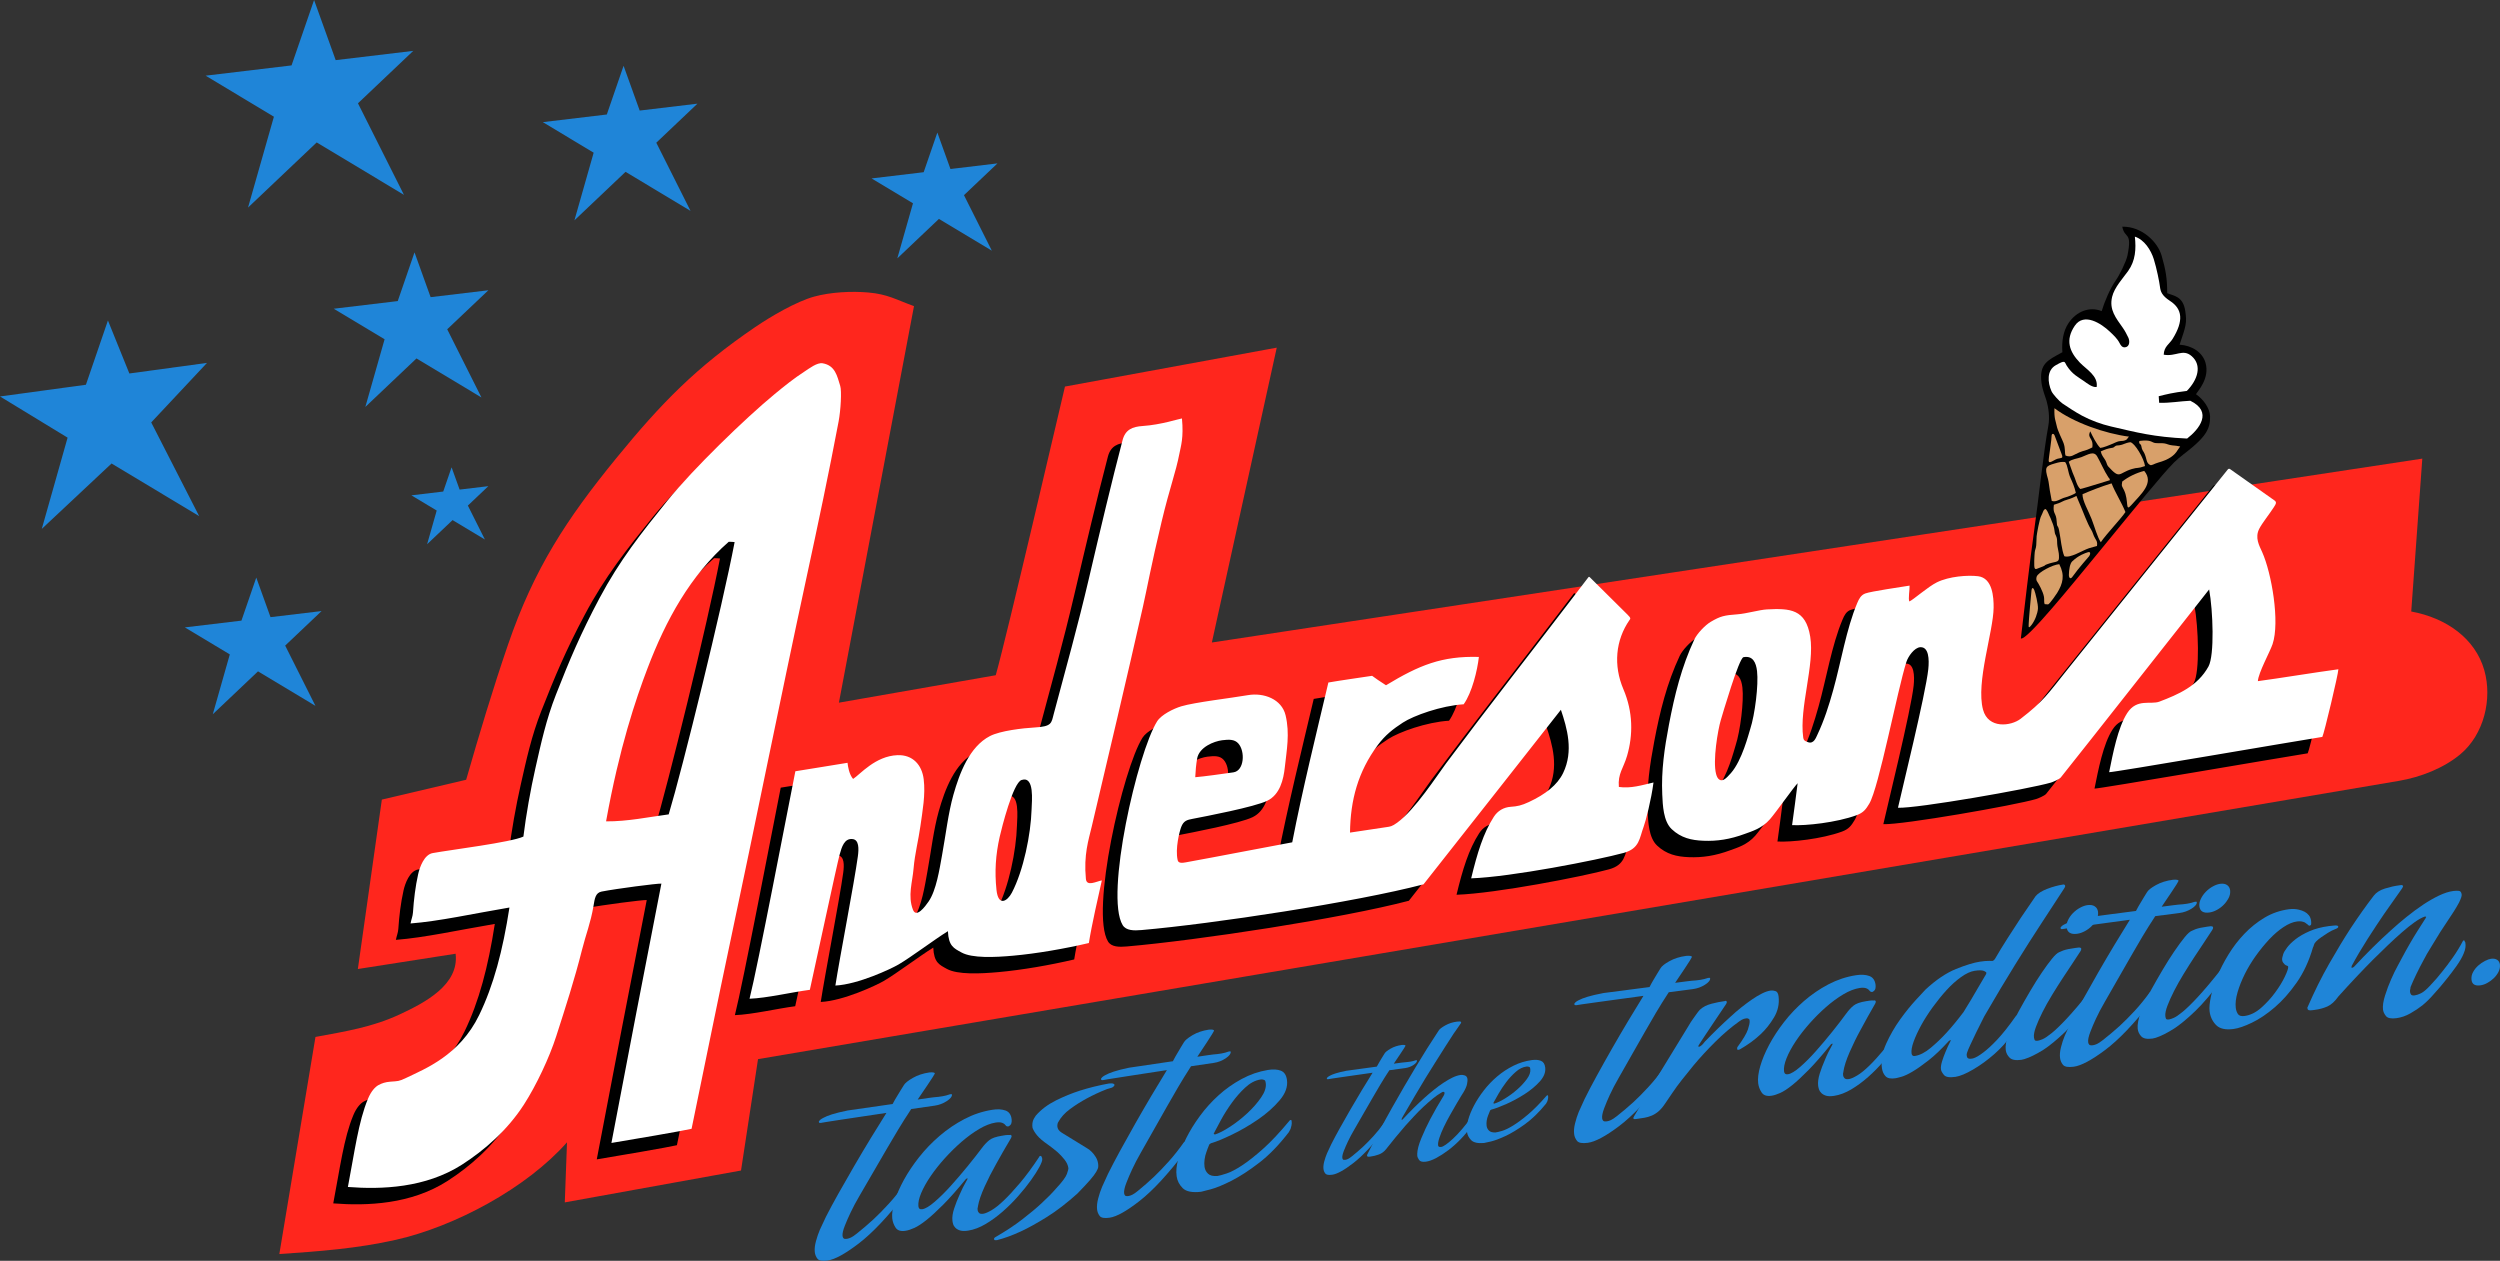 <?xml version="1.0" encoding="UTF-8"?>
<!DOCTYPE svg PUBLIC "-//W3C//DTD SVG 1.1//EN" "http://www.w3.org/Graphics/SVG/1.1/DTD/svg11.dtd">
<!-- Creator: CorelDRAW -->
<svg xmlns="http://www.w3.org/2000/svg" xml:space="preserve" width="1501px" height="757px" version="1.1" style="shape-rendering:geometricPrecision; text-rendering:geometricPrecision; image-rendering:optimizeQuality; fill-rule:evenodd; clip-rule:evenodd"
viewBox="0 0 1499.76 756.36"
 xmlns:xlink="http://www.w3.org/1999/xlink"
 xmlns:xodm="http://www.corel.com/coreldraw/odm/2003">
 <rect x="0" y="0" width="1499.76" height="756.36" fill="#333333" stroke="none"/>
 <defs>
  <style type="text/css">
   <![CDATA[
    .fil1 {fill:black}
    .fil4 {fill:black}
    .fil7 {fill:#1F85D8}
    .fil5 {fill:#D8A06A}
    .fil0 {fill:#FF261D}
    .fil2 {fill:white}
    .fil6 {fill:#1F85D8;fill-rule:nonzero}
    .fil3 {fill:white;fill-rule:nonzero}
   ]]>
  </style>
 </defs>
 <g id="Слой_x0020_1">
  <g id="_2300452253584">
   <g>
    <path class="fil0" d="M727 385.43c7.66,-34.79 27.46,-124.78 38.93,-176.88 -41.71,7.66 -88.05,16.18 -127.05,23.34 -3.11,12.96 -34.77,149.34 -41.53,173.17 -13.18,2.31 -83.04,14.54 -94.09,16.47 13.56,-71.59 33.17,-175.11 45.05,-237.89 -10.51,-3.76 -15.67,-7.18 -27.5,-8.19 -10.11,-0.86 -22.54,-0.23 -32.36,2.47 -10.76,2.96 -26.02,11.9 -35.38,18.27 -35.38,24.08 -56.32,45.57 -83.28,78.57 -30.02,36.74 -49.4,66.44 -65,111.88 -9.06,26.39 -17.25,53.69 -25.14,81.13 -10.41,2.45 -39,9.17 -50.58,11.9 -3.07,21.64 -12.36,87.3 -14.39,101.64 16.58,-2.59 41.82,-6.54 58.64,-9.17 2.24,18.57 -18.36,29.34 -33.56,36.41 -16.39,7.63 -32.48,10.19 -50.51,13.51 -1.21,7.29 -17.4,104.56 -21.68,130.24 23.72,-1.6 46.74,-3.29 69.96,-8.55 35.31,-7.98 78.24,-30.87 102.62,-58.48 -0.4,10.96 -0.88,23.93 -1.33,36.04 9.3,-1.68 85.73,-15.51 105.72,-19.12 2.44,-15.99 7.6,-49.8 10.2,-66.82 255.69,-43.36 745.81,-126.48 984.43,-166.95 12.78,-2.17 26.79,-7.56 36.85,-15.99 14.08,-11.79 19.26,-33.08 14.31,-50.41 -5.43,-19.03 -22.79,-31.3 -43.82,-35.19 1.17,-16.15 5.47,-75.58 6.64,-91.71 -158.04,24.01 -698.45,106.1 -726.15,110.31z"/>
    <path class="fil1" d="M988.41 486.37c0.29,6.46 0.62,16.12 5.69,20.89 5.6,5.27 11.82,6.66 18.97,6.95 8.17,0.33 15.9,-0.79 25.02,-4.18 3.97,-1.47 10.06,-3.14 14.93,-8.73 3.69,-4.23 14.31,-19.33 16.61,-21.61 -1.06,8.97 -2.25,16.83 -3.33,25.14 8.06,0.45 26.55,-1.49 38.72,-5.96 4.14,-1.52 5.6,-3.61 7.59,-6.92 5.76,-9.59 16.77,-67.77 22.27,-85.04 1.05,-3.29 4.8,-8.62 8.33,-8.81 5.09,-0.29 5.43,7.22 4.8,13.21 -1.57,14.83 -16.27,74.34 -18.19,83.11 11.53,0.45 78.71,-11.28 91.71,-15.09 1.04,-0.31 5.03,-1.95 5.97,-3.11 11.42,-14.19 85.32,-108.23 88.99,-112.79 2.34,12.72 3.28,39.52 -0.39,46.21 -6.47,11.8 -18.11,16.8 -29.45,21.11 -5.25,1.99 -13.49,-2.11 -19.3,6.85 -5.68,8.75 -8.59,24.33 -10.85,35.48 2.05,0.26 111.27,-18.54 127.9,-21.17 1.08,-2.1 9.63,-37.93 9.62,-40.57 -13.44,1.78 -36.41,5.57 -48.29,7.11 0.25,-4.94 7.26,-17.59 8.81,-22.18 4.48,-13.3 -0.58,-42.61 -6.22,-55.2 -1.8,-4.01 -4.53,-8.7 -1.74,-14.07 1.77,-3.42 6.2,-8.95 8.62,-12.73 1.31,-2.04 2.06,-3.11 0.48,-4.22 -8.76,-6.19 -17.53,-12.37 -26.29,-18.56 -0.24,-0.17 -0.98,-0.94 -1.79,0.07 -32.34,40.36 -64.61,80.62 -96.96,120.98 -10.87,13.56 -13.61,18.03 -27.25,28.51 -5.76,4.43 -19.42,6.19 -22.55,-5.51 -4.38,-16.36 6.24,-46.74 6.36,-61.22 0.06,-6.23 -0.61,-17.72 -9.31,-18.8 -6.09,-0.77 -17.39,0.04 -24.73,3.66 -5.45,2.69 -14.24,10.57 -16.52,11.47 -0.75,-1.53 0.25,-7.08 0.15,-9.5 -4.92,0.82 -23.12,3.43 -26.56,4.7 -2.65,0.98 -3.79,3.26 -4.87,5.8 -6.5,15.41 -9.74,35.51 -14.39,52.16 -2.63,9.4 -5.38,18.09 -9.57,26.96 -0.85,1.8 -2.15,5.43 -5.42,4.35 -2.44,-0.81 -2.8,-1.43 -3.01,-2.92 -2.44,-17.86 6.95,-43.47 4.21,-60.42 -2.66,-16.53 -12.1,-17.1 -25.98,-16.35 -4.49,0.24 -12.29,2.54 -17.59,2.93 -8.15,0.6 -10.3,1.11 -16.08,4.5 -3.38,1.98 -8.24,7.12 -9.85,10.56 -7.74,16.5 -11.88,33.42 -15.27,51.24 -2.66,13.98 -4.65,27.42 -4,41.71zm34.16 -8.9c-0.84,-0.58 -1.45,-1.73 -1.86,-3.26 -2.11,-7.99 1.1,-26.57 2.79,-32.28 0.97,-3.26 10.92,-37.34 13.66,-37.85 5.62,-1.04 7.52,3.23 8.12,8.36 0.96,8.17 -1.26,26.06 -4.1,34.77 -0.92,2.84 -4.86,18.77 -11.56,26.4 -2.96,3.38 -5.03,5.26 -7.05,3.86zm-319.79 49.67c-2.49,0.45 -4.63,0.61 -5.07,-1.28 -1.59,-6.88 1.13,-17.33 2.11,-19.88 1.46,-3.83 3.6,-4.29 6.77,-4.9 8.01,-1.55 37.15,-7.1 44.89,-10.88 7.59,-3.7 9.72,-12.68 10.5,-20.07 1.09,-10.21 3.11,-20.13 0.47,-31.19 -2.31,-9.71 -13.09,-13.72 -22.62,-12.07 -9.99,1.73 -31.82,4.25 -39.94,6.69 -4.68,1.41 -11.99,5.02 -14.52,9.03 -11.75,18.68 -31.42,104.56 -20.66,122.23 2.04,3.34 6.72,3.36 11.29,2.96 42.96,-3.73 128.73,-16.78 169.19,-27.42 26.14,-33.06 67.25,-85.46 82.42,-104.71 3.7,10.99 7.72,24.7 1.34,37.91 -3.48,7.19 -10.58,12.76 -20.49,17.4 -4.53,2.13 -7.11,2.62 -10.9,2.88 -4.3,0.29 -7.87,2.4 -10.2,6.02 -6.29,9.75 -9.9,21.68 -13.58,36.9 23.95,-0.82 75.87,-10.98 91.47,-15.25 9.69,-2.65 9.43,-8.89 11.99,-15.69 1.27,-3.38 4.59,-16.27 5.92,-26.58 -6.92,1.61 -13.62,3.73 -20.79,2.69 -0.67,-8.05 2.74,-11.13 4.94,-18.69 3.63,-12.45 3.63,-26.25 -2.2,-39.93 -6.12,-14.34 -4.7,-29.4 3.64,-41.48 0.51,-0.73 1.13,-1.08 -1.15,-3.26 -2.58,-2.47 -20.88,-20.7 -22.6,-22.41 -0.43,-0.42 -0.64,-0.37 -0.97,0.06 -1.33,1.75 -7.21,9.43 -8.63,11.29 -25.5,33.46 -51.5,66.54 -76.65,100.26 -5.55,7.44 -18.49,27.72 -29.38,35.62 -3.2,2.32 -4.18,2.31 -6.29,2.63 -8.06,1.19 -13.98,2.04 -21.98,3.29 0.24,-19.56 4.78,-36.48 16.62,-52.44 4.51,-6.09 9.28,-9.75 15.09,-13.53 6.42,-4.19 22.98,-10.17 36.48,-10.99 5.02,-7.04 8.22,-20.36 9.12,-28.41 -22.32,-0.64 -35.71,4.91 -55.72,17 -3.02,-1.95 -7.11,-4.68 -8.34,-5.67 -4.36,0.68 -20.26,2.93 -26.23,4.01 -7.26,30.8 -15.65,64.67 -21.68,95.88 -20.92,3.86 -42.54,8.14 -63.66,11.98zm5.47 -51.04c0.17,-3.92 0.52,-7.58 1.11,-11.09 1.19,-7 10.14,-10.47 14.99,-11.09 4.23,-0.54 7.46,-0.58 9.69,1.87 4.26,4.66 3.68,16.44 -2.9,17.39 -6.76,0.97 -17.76,2.51 -22.89,2.92zm-119.25 67.55c-1.16,-10.95 -0.48,-21.07 1.93,-31.77 1.16,-5.13 8.01,-32.43 13.13,-34.13 7.88,-2.61 6.16,12.71 6.01,17.66 -0.45,14.96 -4.84,36.56 -11.82,49.93 -2.67,5.12 -8.15,8.62 -9.25,-1.69zm-148.13 65.33c10.47,-0.39 25.53,-3.96 36.18,-5.35 2.5,-11.05 16.25,-75.35 17.85,-81.05 1.29,-4.62 2.84,-10.03 7.87,-9.38 3.75,0.49 3.73,5.65 3.08,10.4 -2.16,15.76 -10.98,61.23 -13.48,77.48 13.66,-0.67 33.52,-10.09 37.84,-12.61 7.67,-4.49 21.15,-14.7 29.66,-20.01 0.43,9 3.54,10.21 8.1,12.75 6.45,3.6 20.23,2.93 31,1.96 14.09,-1.27 30.66,-4.13 45.45,-7.6 1.72,-10.89 5.68,-28.04 7.79,-37.57 -3.34,0.59 -9.11,3.91 -9.57,-0.9 -1.38,-14.55 1.63,-23.37 3.52,-31.41 9.74,-41.36 21.04,-88.95 30.7,-131.84 2.64,-11.73 4.83,-24.34 11.27,-51.29 4.95,-20.72 8.37,-28.96 10.63,-40.68 0.87,-4.47 2.61,-9.34 1.52,-21.02 -1.41,0.12 -12.52,3.83 -23.57,4.55 -6.09,0.4 -10.4,2.12 -12.07,8.5 -6.62,25.36 -13.24,53.28 -20.24,83.22 -6.44,27.54 -13.82,53.97 -21.08,81.18 -1.4,5.23 -0.98,7.37 -11.25,7.93 -7.27,0.4 -20.84,1.99 -26.99,5.18 -12.33,6.38 -18.28,22.34 -21.92,35.27 -3.08,10.94 -4.54,23.7 -6.79,36.13 -1.54,8.48 -3.45,21.16 -8.11,27.9 -2.06,2.97 -7.33,10.12 -9.36,4.86 -3.22,-8.35 -0.29,-16.51 0.4,-24.92 0.67,-8.17 2.96,-17.23 4.06,-25.2 1.3,-9.32 3.13,-18.73 1.98,-28.16 -1.04,-8.59 -6.56,-14.76 -15.69,-14.43 -13.36,0.49 -22.48,11.6 -26.66,14.26 -2.41,-2.79 -3.1,-7.57 -3.33,-9.69 -5.49,0.83 -23,3.84 -31.3,5.08 -5,24.96 -22.39,116.23 -27.49,136.46zm-48.5 -110.59c-11.95,1.57 -24.71,4.31 -37.57,4.19 8.01,-44.42 17.81,-73.3 24.87,-91.83 11,-28.91 25.63,-55.68 48.72,-75.9 1.61,0.03 2.14,0.03 3.53,0.18 -7.37,38.8 -31.27,135.86 -39.55,163.36zm-150.31 35.91c-1.66,7.45 -2.57,15.07 -3.1,22.96 -0.16,2.35 -1,4.1 -1.46,6.56 17.28,-1.33 37.48,-5.87 59.34,-9.56 -4,25.9 -9.5,46.67 -18.19,64.57 -11.76,24.19 -32.53,32.21 -43.83,37.68 -4.37,2.11 -4.87,1.88 -9.48,2.24 -2.79,0.22 -5.06,0.89 -7.16,2.09 -1.8,1.02 -4.24,3.43 -6.21,8.16 -5.75,13.74 -8.02,31.94 -12.05,52.91 20.25,1.58 46.58,0.62 68.5,-13.43 13.43,-8.61 27.25,-20.67 37.16,-36.09 7.4,-11.51 15.19,-28.05 19.34,-40.96 5.51,-17.12 11.04,-34.23 15.4,-51.6 2.41,-9.6 5.23,-16.29 6.93,-26.51 0.74,-4.43 1.17,-7.91 4.87,-8.62 9.17,-1.79 33.37,-4.93 35.87,-4.77 -10.13,51.78 -20.13,103.75 -29.98,155.58 11.13,-1.82 43.28,-7.32 48.08,-8.5 8.52,-41.14 15.21,-74.5 23.17,-112.02 15.37,-72.38 29.91,-145.17 45.53,-217.49 7.56,-35.01 13.54,-63.29 19.51,-94.84 1.28,-6.71 1.92,-18.27 0.98,-21.3 -1.88,-6.06 -3.02,-12.25 -10.54,-13.59 -3.32,-0.59 -8.04,3.1 -10.79,4.88 -6.67,4.33 -11.96,8.62 -18.06,13.65 -17.34,14.28 -48.73,44.64 -64.28,63.89 -15.61,19.32 -28.69,35.8 -40.78,58.56 -11.26,21.19 -17.85,36.77 -26.1,57.82 -5.89,15.01 -8.91,29.05 -12.34,44.21 -2.87,12.67 -5.58,27.9 -7.18,40.93 -7.25,3.44 -43.64,7.93 -54.41,9.9 -5.11,0.93 -7.79,8.43 -8.74,12.69z"/>
    <path class="fil2" d="M997.19 476.52c0.29,6.47 0.62,16.13 5.69,20.9 5.6,5.27 11.82,6.65 18.97,6.94 8.17,0.34 15.9,-0.79 25.02,-4.17 3.98,-1.48 10.06,-3.15 14.93,-8.73 3.69,-4.24 14.32,-19.34 16.61,-21.61 -1.06,8.97 -2.25,16.82 -3.33,25.13 8.06,0.45 26.55,-1.49 38.72,-5.96 4.14,-1.52 5.61,-3.61 7.59,-6.91 5.76,-9.6 16.77,-67.78 22.27,-85.04 1.05,-3.3 4.8,-8.62 8.33,-8.82 5.1,-0.28 5.43,7.22 4.8,13.21 -1.57,14.84 -16.27,74.34 -18.19,83.11 11.53,0.45 78.71,-11.28 91.71,-15.09 1.04,-0.31 5.04,-1.94 5.98,-3.11 11.42,-14.18 85.32,-108.22 88.98,-112.78 2.34,12.71 3.28,39.52 -0.39,46.21 -6.47,11.79 -18.1,16.79 -29.45,21.1 -5.25,1.99 -13.49,-2.11 -19.3,6.85 -5.67,8.75 -8.59,24.34 -10.85,35.48 2.05,0.27 111.27,-18.54 127.9,-21.17 1.09,-2.09 9.63,-37.92 9.62,-40.57 -13.44,1.78 -36.4,5.57 -48.29,7.12 0.25,-4.95 7.27,-17.6 8.81,-22.19 4.48,-13.3 -0.58,-42.61 -6.22,-55.19 -1.8,-4.01 -4.53,-8.7 -1.74,-14.08 1.77,-3.42 6.2,-8.95 8.62,-12.72 1.31,-2.05 2.06,-3.11 0.48,-4.23 -8.76,-6.18 -17.53,-12.37 -26.29,-18.56 -0.24,-0.16 -0.98,-0.93 -1.78,0.07 -32.35,40.36 -64.62,80.62 -96.97,120.98 -10.86,13.56 -13.61,18.03 -27.25,28.52 -5.76,4.42 -19.42,6.19 -22.55,-5.51 -4.38,-16.36 6.24,-46.75 6.36,-61.23 0.06,-6.22 -0.61,-17.71 -9.31,-18.8 -6.09,-0.76 -17.38,0.04 -24.73,3.67 -5.45,2.69 -14.24,10.57 -16.52,11.47 -0.75,-1.54 0.25,-7.08 0.15,-9.51 -4.92,0.82 -23.12,3.43 -26.56,4.71 -2.65,0.97 -3.79,3.25 -4.87,5.8 -6.49,15.4 -9.74,35.51 -14.39,52.16 -2.62,9.39 -5.38,18.09 -9.57,26.96 -0.85,1.79 -2.15,5.42 -5.42,4.34 -2.44,-0.81 -2.8,-1.43 -3.01,-2.91 -2.44,-17.86 6.95,-43.47 4.21,-60.43 -2.66,-16.53 -12.1,-17.09 -25.98,-16.35 -4.49,0.24 -12.29,2.54 -17.58,2.93 -8.16,0.6 -10.31,1.12 -16.09,4.5 -3.38,1.98 -8.24,7.12 -9.85,10.56 -7.73,16.5 -11.88,33.42 -15.27,51.24 -2.66,13.98 -4.64,27.43 -4,41.71zm34.17 -8.89c-0.85,-0.59 -1.46,-1.73 -1.86,-3.27 -2.12,-7.99 1.09,-26.56 2.78,-32.27 0.97,-3.27 10.92,-37.35 13.66,-37.86 5.62,-1.04 7.52,3.23 8.12,8.37 0.96,8.17 -1.26,26.06 -4.1,34.77 -0.92,2.84 -4.86,18.77 -11.56,26.39 -2.96,3.38 -5.03,5.26 -7.04,3.87zm-319.8 49.66c-2.49,0.46 -4.63,0.62 -5.07,-1.27 -1.59,-6.88 1.13,-17.34 2.11,-19.89 1.46,-3.82 3.61,-4.29 6.78,-4.9 8,-1.54 37.14,-7.1 44.88,-10.87 7.59,-3.7 9.72,-12.69 10.51,-20.08 1.08,-10.21 3.1,-20.13 0.46,-31.18 -2.31,-9.71 -13.09,-13.73 -22.61,-12.08 -9.99,1.73 -31.83,4.26 -39.95,6.69 -4.68,1.41 -11.99,5.02 -14.52,9.04 -11.75,18.67 -31.42,104.55 -20.66,122.22 2.04,3.35 6.72,3.36 11.29,2.97 42.96,-3.73 128.73,-16.79 169.19,-27.43 26.14,-33.05 67.25,-85.45 82.42,-104.71 3.7,10.99 7.72,24.71 1.34,37.92 -3.47,7.19 -10.57,12.75 -20.49,17.39 -4.53,2.13 -7.11,2.63 -10.9,2.88 -4.3,0.29 -7.87,2.4 -10.2,6.02 -6.28,9.76 -9.9,21.68 -13.58,36.9 23.95,-0.82 75.87,-10.98 91.47,-15.25 9.69,-2.65 9.43,-8.89 11.99,-15.68 1.27,-3.39 4.59,-16.28 5.92,-26.58 -6.92,1.61 -13.62,3.73 -20.78,2.68 -0.68,-8.04 2.73,-11.12 4.93,-18.68 3.63,-12.46 3.63,-26.26 -2.2,-39.93 -6.11,-14.34 -4.7,-29.41 3.64,-41.49 0.51,-0.73 1.13,-1.08 -1.15,-3.25 -2.58,-2.48 -20.88,-20.71 -22.6,-22.41 -0.43,-0.42 -0.64,-0.37 -0.96,0.05 -1.34,1.75 -7.22,9.43 -8.64,11.3 -25.5,33.46 -51.5,66.53 -76.65,100.25 -5.55,7.44 -18.49,27.73 -29.37,35.62 -3.21,2.32 -4.19,2.32 -6.3,2.63 -8.06,1.2 -13.98,2.04 -21.98,3.3 0.24,-19.56 4.79,-36.49 16.62,-52.45 4.52,-6.09 9.28,-9.75 15.09,-13.53 6.42,-4.18 22.98,-10.17 36.48,-10.99 5.02,-7.03 8.22,-20.35 9.12,-28.41 -22.32,-0.63 -35.71,4.92 -55.72,17 -3.02,-1.94 -7.11,-4.68 -8.34,-5.67 -4.36,0.68 -20.25,2.94 -26.23,4.02 -7.26,30.79 -15.65,64.66 -21.68,95.87 -20.92,3.86 -42.54,8.15 -63.66,11.98zm5.47 -51.04c0.17,-3.91 0.52,-7.58 1.11,-11.08 1.19,-7.01 10.14,-10.47 14.99,-11.1 4.23,-0.54 7.46,-0.57 9.7,1.88 4.25,4.66 3.67,16.44 -2.91,17.38 -6.76,0.97 -17.76,2.51 -22.89,2.92zm-119.24 67.56c-1.17,-10.95 -0.49,-21.08 1.92,-31.77 1.16,-5.13 8.01,-32.44 13.13,-34.13 7.88,-2.62 6.16,12.7 6.01,17.66 -0.45,14.95 -4.84,36.56 -11.81,49.92 -2.68,5.12 -8.16,8.62 -9.25,-1.68zm-148.13 65.33c10.46,-0.39 25.52,-3.97 36.17,-5.35 2.5,-11.06 16.26,-75.36 17.85,-81.06 1.29,-4.62 2.84,-10.02 7.87,-9.37 3.75,0.48 3.74,5.65 3.08,10.4 -2.15,15.75 -10.97,61.22 -13.48,77.47 13.66,-0.67 33.52,-10.08 37.84,-12.61 7.67,-4.49 21.16,-14.7 29.66,-20.01 0.43,9 3.55,10.22 8.1,12.75 6.45,3.6 20.23,2.93 31,1.96 14.09,-1.27 30.67,-4.13 45.46,-7.6 1.71,-10.89 5.67,-28.04 7.79,-37.57 -3.35,0.6 -9.12,3.91 -9.57,-0.9 -1.39,-14.55 1.62,-23.37 3.51,-31.41 9.74,-41.35 21.04,-88.95 30.7,-131.84 2.64,-11.72 4.83,-24.33 11.27,-51.28 4.96,-20.73 8.37,-28.97 10.64,-40.68 0.86,-4.48 2.6,-9.34 1.51,-21.02 -1.41,0.12 -12.52,3.82 -23.57,4.54 -6.09,0.4 -10.4,2.12 -12.06,8.5 -6.63,25.37 -13.25,53.28 -20.25,83.22 -6.44,27.55 -13.82,53.97 -21.08,81.19 -1.4,5.23 -0.97,7.37 -11.25,7.93 -7.27,0.4 -20.84,1.99 -26.99,5.17 -12.33,6.39 -18.27,22.34 -21.92,35.27 -3.08,10.95 -4.53,23.71 -6.79,36.13 -1.54,8.49 -3.45,21.16 -8.11,27.9 -2.06,2.97 -7.33,10.12 -9.36,4.86 -3.22,-8.35 -0.29,-16.5 0.4,-24.92 0.67,-8.17 2.96,-17.22 4.07,-25.19 1.29,-9.33 3.12,-18.74 1.98,-28.17 -1.05,-8.59 -6.57,-14.76 -15.69,-14.43 -13.37,0.49 -22.48,11.6 -26.67,14.26 -2.41,-2.78 -3.1,-7.57 -3.33,-9.68 -5.49,0.82 -23,3.84 -31.3,5.08 -5,24.95 -22.38,116.23 -27.48,136.46zm-48.51 -110.6c-11.95,1.57 -24.71,4.31 -37.57,4.19 8.01,-44.42 17.82,-73.29 24.87,-91.82 11.01,-28.91 25.63,-55.69 48.72,-75.9 1.61,0.02 2.14,0.03 3.53,0.18 -7.37,38.8 -31.27,135.85 -39.55,163.35zm-150.31 35.92c-1.66,7.44 -2.57,15.07 -3.1,22.95 -0.16,2.35 -1,4.1 -1.45,6.57 17.27,-1.33 37.47,-5.87 59.33,-9.56 -4,25.9 -9.5,46.66 -18.19,64.56 -11.76,24.19 -32.53,32.22 -43.83,37.68 -4.37,2.12 -4.87,1.88 -9.48,2.24 -2.79,0.22 -5.06,0.9 -7.16,2.09 -1.8,1.02 -4.24,3.44 -6.21,8.16 -5.75,13.75 -8.02,31.94 -12.05,52.91 20.25,1.58 46.58,0.62 68.5,-13.43 13.43,-8.61 27.25,-20.67 37.16,-36.09 7.4,-11.5 15.2,-28.05 19.34,-40.96 5.51,-17.12 11.04,-34.22 15.4,-51.6 2.41,-9.6 5.23,-16.29 6.94,-26.5 0.73,-4.43 1.17,-7.91 4.86,-8.63 9.17,-1.79 33.37,-4.92 35.87,-4.77 -10.13,51.78 -20.13,103.75 -29.98,155.58 11.13,-1.82 43.28,-7.32 48.09,-8.5 8.51,-41.14 15.2,-74.5 23.16,-112.02 15.37,-72.38 29.92,-145.17 45.53,-217.49 7.56,-35 13.54,-63.28 19.52,-94.83 1.27,-6.72 1.91,-18.27 0.97,-21.3 -1.88,-6.06 -3.02,-12.26 -10.54,-13.59 -3.31,-0.59 -8.04,3.1 -10.79,4.88 -6.67,4.33 -11.96,8.62 -18.06,13.64 -17.34,14.29 -48.73,44.65 -64.28,63.89 -15.61,19.32 -28.68,35.8 -40.78,58.56 -11.26,21.2 -17.84,36.77 -26.1,57.82 -5.89,15.02 -8.91,29.06 -12.34,44.21 -2.87,12.67 -5.57,27.91 -7.18,40.93 -7.24,3.44 -43.64,7.94 -54.41,9.9 -5.11,0.93 -7.79,8.43 -8.74,12.7z"/>
    <path class="fil3" d="M1423.99 411.76c2.7,0 5.33,0.69 7.91,2.08 2.57,1.38 4.58,3.37 6.01,5.95 1.43,2.58 2.16,5.27 2.16,8.07 0,2.77 -0.71,5.44 -2.13,8 -1.41,2.56 -3.39,4.54 -5.95,5.96 -2.55,1.42 -5.22,2.12 -8,2.12 -2.79,0 -5.46,-0.7 -8.01,-2.12 -2.56,-1.42 -4.55,-3.4 -5.97,-5.96 -1.41,-2.56 -2.13,-5.23 -2.13,-8 0,-2.8 0.72,-5.49 2.16,-8.07 1.45,-2.58 3.46,-4.57 6.03,-5.95 2.58,-1.39 5.21,-2.08 7.92,-2.08zm0 2.66c-2.26,0 -4.47,0.58 -6.61,1.74 -2.14,1.16 -3.81,2.82 -5.02,4.97 -1.21,2.16 -1.81,4.4 -1.81,6.73 0,2.32 0.59,4.54 1.78,6.66 1.19,2.13 2.84,3.79 4.98,4.97 2.13,1.19 4.36,1.79 6.68,1.79 2.31,0 4.54,-0.6 6.67,-1.79 2.13,-1.18 3.79,-2.84 4.97,-4.97 1.18,-2.12 1.77,-4.34 1.77,-6.66 0,-2.33 -0.6,-4.57 -1.8,-6.73 -1.2,-2.15 -2.88,-3.81 -5.03,-4.97 -2.14,-1.16 -4.34,-1.74 -6.58,-1.74zm-5.98 22.32l0 -17.3 5.95 0c2.04,0 3.51,0.16 4.42,0.48 0.92,0.32 1.64,0.88 2.19,1.68 0.54,0.79 0.8,1.64 0.8,2.53 0,1.26 -0.45,2.36 -1.36,3.3 -0.9,0.93 -2.1,1.46 -3.6,1.58 0.61,0.25 0.71,0.56 1.07,0.91 0.7,0.68 1.27,1.79 2.23,3.43l1.98 3.39 -3.39 0 -1.41 -2.73c-1.13,-2.18 -1.87,-3.48 -2.6,-4.03 -0.52,-0.38 -0.86,-0.58 -1.84,-0.58l-1.64 0 0 7.34 -2.8 0zm2.8 -9.74l3.39 0c1.62,0 2.73,-0.24 3.32,-0.72 0.59,-0.48 0.88,-1.12 0.88,-1.91 0,-0.51 -0.14,-0.97 -0.43,-1.37 -0.28,-0.4 -0.67,-0.7 -1.17,-0.9 -0.51,-0.2 -1.45,-0.3 -2.81,-0.3l-3.18 0 0 5.2z"/>
    <path class="fil0" d="M1424.31 410.1c9.62,0 17.42,7.8 17.42,17.42 0,9.62 -7.8,17.42 -17.42,17.42 -9.63,0 -17.43,-7.8 -17.43,-17.42 0,-9.62 7.8,-17.42 17.43,-17.42z"/>
   </g>
   <g>
    <path class="fil4" d="M1220.31 318.23c-2.48,17.26 -6.31,50.49 -7.99,64.74 3.07,2.01 31.84,-33.69 45.78,-50.58 12.91,-15.64 26.19,-32.23 39.36,-47.56 1.77,-2.06 4.62,-5.27 6.71,-7.36 3.44,-3.43 7.93,-6.47 11.5,-9.58 6.98,-6.08 10.4,-10.52 10.17,-18.03 -0.16,-5.21 -4.24,-10.46 -8.44,-13.37 0.6,-1.45 8.54,-9.31 5.67,-18.97 -1.87,-6.29 -8.16,-10.27 -15.52,-10.75 3.84,-11.35 4.48,-13.03 3.4,-20.21 -1.34,-8.92 -6.82,-9.02 -10.82,-10.69 -0.02,-9.02 -0.95,-14.07 -3.33,-22.42 -2.38,-8.37 -11.92,-17.7 -23.64,-17.47 1.43,7.56 6.08,2.48 3.14,17.16 -0.75,3.76 -4.91,12.09 -7.04,15.07 -3.36,4.68 -6.85,13.01 -8.45,18.42 -7.46,-3.01 -15.27,0.3 -19.9,7.2 -3.16,4.71 -4.15,10.87 -3.68,17.47 -8.77,4.81 -14.08,6.81 -12.5,18.52 0.56,4.14 2.43,8.57 3,10.62 1.18,4.22 2.02,9.89 1.06,15.07 -2.86,15.35 -5.95,45.09 -8.48,62.72z"/>
    <path class="fil2" d="M1257.79 232.17c-2.61,0.33 -5.75,-2.23 -7.64,-3.57 -3.49,-2.46 -6.93,-3.95 -10.33,-9.26 -1.49,-2.33 -0.54,-3.64 -6.52,-0.27 -5.57,3.13 -4.92,10.31 -2.62,15.58 0.78,1.81 4.79,6.17 6.57,7.37 3.82,2.58 7.68,5.13 11.74,7.32 5.17,2.8 11.7,5.18 17.43,6.5 15.35,3.55 25.5,6.31 45.64,7.24 7.3,-5.67 15.59,-16.03 1.9,-22.68 -6.08,0.28 -12.22,1.42 -18.67,1.24 -0.09,-1.32 -0.18,-2.64 -0.28,-3.95 4.75,-1.17 8.07,-2.1 16.88,-3.18 6.61,-6.72 9.2,-15.36 2.94,-20.84 -5.36,-4.7 -9.48,0.43 -16.81,-0.9 0.16,-4.89 3.39,-6.36 5.3,-9.42 6.76,-10.87 5.94,-18.02 -1.55,-22.85 -4.94,-3.2 -5.67,-5.73 -6,-8.41 -0.35,-2.88 -1.94,-10.94 -3.71,-16.63 -1.7,-5.45 -5.69,-11.69 -11.36,-13.51 0.81,7.35 0.41,14.42 -4.05,20.63 -3.12,4.36 -8.26,9.85 -9.6,15.52 -1.83,7.8 2.32,12.66 6.47,18.61 1.26,1.79 2.26,3.76 3.22,5.73 0.98,1.98 0.99,5.49 -1.82,5.89 -1.87,0.26 -2.7,-1.2 -3.43,-2.6 -1.43,-2.75 -3.65,-4.73 -5.8,-6.78 -5.09,-4.85 -15.51,-11.68 -21.03,-3.54 -5.81,8.57 -3.25,15.53 3.01,22.08 3.94,4.12 11.14,7.96 10.12,14.68z"/>
    <path class="fil5" d="M1243.18 346.1c4.33,-6.03 9.5,-11.65 10.12,-12.46 0.61,-0.82 1.21,-2.97 -0.74,-2.36 -1.94,0.62 -5.55,1.82 -9.45,5.5 -1.32,1.25 -1.95,4.97 -1.98,8.1 -0.01,1.86 0.98,2.71 2.05,1.22z"/>
    <path class="fil5" d="M1218.72 354.05c-0.27,2.69 -1.68,18.09 -1.68,19.87 0,1.78 -0.5,3.76 1.68,0.99 2.17,-2.77 3.66,-7.13 3.85,-9.74 0.2,-2.62 -1.59,-9.72 -2.17,-11.12 -1,-2.41 -1.6,-0.85 -1.68,0z"/>
    <path class="fil5" d="M1230.77 261.44c0,2.28 -1.32,10.35 -1.54,12.63 -0.21,2.27 -0.78,3.96 1.61,2.82 2.46,-1.18 2.48,-1.65 5.06,-2.01 1.7,-0.23 1.48,-0.87 0.83,-2.6 -0.65,-1.74 -3.62,-9.62 -4.16,-11.03 -0.54,-1.41 -1.8,-1.24 -1.8,0.19z"/>
    <path class="fil5" d="M1240.25 299.7c-3.15,0.83 -3.21,1.71 -8.13,3.12 -0.76,5.84 1.42,4.42 1.69,10.03 0.19,4 0.69,1.54 1.46,5.37 1.04,5.15 1.48,11.65 3.12,15.45 3.72,1.28 10.39,-3.3 14.78,-4.79 1.88,-0.64 4.6,-1.2 4.83,-1.35 0.29,-2.28 -0.07,-2.84 -1.08,-4.48 -1.22,-1.99 -1.33,-3.61 -2.43,-5.33 -2.27,-3.54 -4.95,-11.12 -6.23,-13.99 -0.93,-2.06 -1.74,-4.16 -2.61,-6.24 -0.99,0.62 -3.6,1.73 -5.4,2.21zm5.06 -4.06c-0.82,-3.62 -2.16,-6.6 -3.15,-8.76 -1.72,-3.77 -1.56,-7.48 -3.29,-9.73 -2.35,-0.17 -3.31,0.02 -6.29,0.89 -5.4,1.58 -6.11,2.15 -3.97,9.39 0.41,1.39 0.8,5.09 1.08,6.74 0.39,2.4 0.75,3.9 1.16,6.33 2.8,0.96 5.17,-1.41 8.21,-2.14 1.24,-0.29 5.45,-1.88 6.25,-2.72z"/>
    <path class="fil5" d="M1239.13 273.3c3.52,1.31 4.72,-0.48 8.23,-1.92 3.41,-1.41 3.19,-0.61 7.84,-2.98 0.81,-6.05 -3.39,-5.28 -1.24,-9.64 1.37,2.92 3.68,7.6 5.99,9.94 1.69,-0.12 5.19,-1.5 9.01,-3.21 3.47,-1.56 3.72,-0.48 6.05,-1.41 1.51,-0.6 1.24,-1.52 2.24,-2.13 -14.27,-1.82 -33.22,-8.37 -44.79,-17.07 -0.24,6.39 0.75,7.44 1.33,10.45 0.62,3.22 3.36,8.29 4.12,10.42 1.23,3.42 0.55,5.54 1.22,7.55z"/>
    <path class="fil5" d="M1249.31 296.47c-0.14,3.86 3.61,10.14 5.44,14.86 1.79,4.6 3.45,10.9 5.52,13.95 3.49,-5.12 12.08,-14.03 14.79,-18.1 -2.13,-5.4 -6.24,-11.88 -8.32,-17.21 -5.62,1.63 -13.31,4.71 -17.43,6.5z"/>
    <path class="fil5" d="M1220.69 340.96c0.58,0.8 0.86,0.38 4.76,-1.11 2.22,-0.85 0.28,-0.46 2.48,-1.32 4.81,-1.86 7.17,-0.85 7.26,-3.77 0.12,-4.58 -1.08,-5.18 -1.13,-10.15 -0.04,-3.34 -1.19,-3.23 -1.44,-5.48 -0.32,-2.97 -1,-4.68 -1.76,-6.43 -0.67,-1.57 -0.46,-1.5 -1.01,-2.49 -0.81,-1.45 -1.3,-3.43 -2.52,-4.77 -1.46,-0.33 -1.85,2.4 -2.63,3.67 -1.29,2.11 -2.83,11.57 -2.92,12.61 -0.14,1.7 -0.07,3.65 -0.23,5.33 -0.22,2.34 -0.72,2.42 -0.91,4.31 -0.14,1.41 -0.66,9.06 0.05,9.6z"/>
    <path class="fil5" d="M1243.38 283.56c1.89,3.95 2.32,7.63 4.55,9.77 1.84,-0.29 2.83,-0.85 4.65,-1.25l13.09 -4c-0.01,-1.13 -0.07,-0.59 -0.85,-1.77 -2.43,-3.64 -4.68,-8.96 -6.68,-12.46 -2.06,-3.61 -5.54,-1.11 -9.49,0.38 -2.77,1.05 -5.48,1.03 -7.6,2.8l2.33 6.53z"/>
    <path class="fil5" d="M1260.26 270.8c0.45,2.29 1.62,3.44 2.74,5.28 0.77,1.26 0.92,2.86 1.68,3.68 7.33,8.08 6.04,4.07 14.26,1.6 3.84,-1.16 2.89,-0.04 7.86,-1.77 -0.5,-4.39 -6.12,-13.88 -8.81,-14.31 -3.29,0.4 -4.56,1.84 -7.78,1.95 -1.52,0.05 -1.71,1.21 -2.9,1.38 -3.08,0.47 -4.29,0.99 -7.05,2.19z"/>
    <path class="fil5" d="M1235.37 338.45c-3.94,0.28 -12.66,4.86 -13.56,7.47 -0.37,1.09 -0.24,2.24 0.19,2.82 0.81,1.1 3.6,6.01 4.18,9.26 0.32,1.83 -0.13,2.9 0.4,4.42 0.6,-0.05 1.47,0.21 2.08,0.16 1.13,-0.38 5.21,-6.54 5.42,-6.87 3.47,-5.66 4.76,-10.57 1.29,-17.26z"/>
    <path class="fil5" d="M1289.71 278.84c0.98,0.73 2.38,-0.62 5,-1.34 6.35,-1.76 9.8,-4.21 11.8,-7.69 0.74,-1.27 1.04,-1.29 1.41,-1.98 -2,-0.46 -2.89,-0.45 -4.79,-0.66 -2.33,-0.26 -2.97,-0.9 -4.67,-1.17 -1.75,-0.27 -3.58,-0.03 -5.35,-0.21 -2.11,-0.21 -2.42,-1.79 -7.25,-1.5 -2.25,0.13 -2.49,0.16 -2.56,0.62 -0.09,1.87 1.03,1.1 1.28,2.69 0.42,2.62 1.15,2.84 1.79,4.23 1.63,3.54 1.08,5.82 3.34,7.01z"/>
    <path class="fil5" d="M1273.13 288.89c-0.54,3 -0.12,2.64 1.03,5.05 3.13,6.5 0.58,13.4 4.31,9.18 5.95,-6.76 13.99,-13.37 7.85,-20.63 -5.08,1.31 -9.65,3.62 -13.19,6.4z"/>
   </g>
   <g>
    <path class="fil6" d="M570.41 656.39c0.42,-0.06 0.64,0.03 0.67,0.26 0.12,1.17 -0.92,2.47 -3.11,3.9 -2.19,1.44 -4.61,2.35 -7.27,2.73l-14.05 2.02c-2.94,4.44 -5.56,8.57 -7.85,12.39 -2.3,3.81 -4.59,7.69 -6.88,11.62 -2.28,3.93 -4.72,8.12 -7.3,12.57 -2.59,4.45 -5.56,9.57 -8.93,15.37 -2.05,3.49 -3.83,6.82 -5.34,9.99 -1.28,2.66 -2.46,5.34 -3.52,8.04 -1.07,2.69 -1.53,4.74 -1.39,6.13 0.07,0.58 0.26,1.06 0.58,1.43 0.32,0.36 1.04,0.47 2.16,0.31 0.7,-0.1 1.49,-0.37 2.37,-0.79 0.87,-0.42 2.03,-1.21 3.47,-2.36 3.28,-2.6 6.6,-5.44 9.97,-8.52 2.84,-2.65 5.86,-5.72 9.04,-9.19 3.19,-3.47 6.2,-7.18 9.05,-11.13l0.19 -0.21c0.13,-0.14 0.26,-0.21 0.4,-0.23 0.28,-0.04 0.51,0.1 0.69,0.43 0.15,0.1 0.24,0.26 0.26,0.49l0.13 1.23c0.06,0.58 0.06,1.2 -0.02,1.86 -0.07,0.66 -0.36,1.32 -0.85,1.98 -10.39,13.31 -19.62,23.06 -27.7,29.24 -8.08,6.18 -14.29,9.59 -18.62,10.21 -3.22,0.46 -5.28,0.11 -6.18,-1.06 -0.9,-1.17 -1.43,-2.51 -1.59,-4.03 -0.2,-1.86 0.04,-4.02 0.71,-6.48 0.66,-2.46 1.45,-4.76 2.36,-6.9 1.16,-2.53 2.37,-5.12 3.65,-7.79 2,-3.95 4.5,-8.59 7.49,-13.92 2.99,-5.34 6.14,-10.84 9.45,-16.52 3.3,-5.67 6.65,-11.29 10.04,-16.86 3.4,-5.57 6.49,-10.56 9.29,-14.98 -5.45,0.78 -10.55,1.54 -15.3,2.29 -4.74,0.74 -8.9,1.36 -12.46,1.87 -3.57,0.52 -6.36,0.95 -8.38,1.3 -2.02,0.35 -3.1,0.53 -3.24,0.55 -0.7,0.1 -1.07,-0.02 -1.1,-0.37l-0.06 -0.52c-0.01,-0.12 0.05,-0.19 0.19,-0.21 0.36,-0.64 1.21,-1.3 2.56,-1.96 1.07,-0.63 2.78,-1.32 5.11,-2.07 2.33,-0.74 5.44,-1.52 9.33,-2.31l27.05 -3.89c0.95,-1.79 1.85,-3.37 2.7,-4.73 0.85,-1.36 1.58,-2.56 2.18,-3.59 0.73,-1.17 1.34,-2.14 1.82,-2.92 0.72,-1.29 2.52,-2.76 5.4,-4.41 2.87,-1.66 6.2,-2.75 9.97,-3.3 2.11,-0.18 3.2,0.02 3.26,0.6 0,0 -0.06,0.13 -0.17,0.38 -0.12,0.25 -0.48,0.86 -1.09,1.84 -0.61,0.97 -1.62,2.51 -3.03,4.6 -1.41,2.09 -3.41,5.04 -5.99,8.84 2.37,-0.35 4.61,-0.67 6.71,-0.97 2.09,-0.3 3.99,-0.51 5.68,-0.64l2.51 -0.36c0.7,-0.1 1.46,-0.27 2.29,-0.5 0.83,-0.24 1.51,-0.46 2.06,-0.66l0.63 -0.09z"/>
    <path class="fil6" d="M580.86 738.23c-1.98,0.32 -3.57,0.3 -4.76,-0.04 -1.2,-0.34 -2.15,-0.87 -2.88,-1.58 -0.72,-0.71 -1.2,-1.47 -1.43,-2.26 -0.23,-0.79 -0.37,-1.47 -0.43,-2.05 -0.23,-2.1 0.13,-4.54 1.05,-7.35 0.93,-2.81 1.98,-5.48 3.15,-8.03 1.27,-3.04 2.82,-6.12 4.65,-9.25 0.24,-0.51 0.36,-0.7 0.37,-0.59 -0.01,-0.11 -0.16,-0.15 -0.44,-0.1 -0.29,0.04 -0.49,0.13 -0.62,0.27l-0.2 0.21c-5.11,6.25 -9.62,11.33 -13.53,15.26 -3.91,3.93 -7.27,7 -10.06,9.22 -2.8,2.21 -5.19,3.77 -7.19,4.68 -1.99,0.91 -3.77,1.49 -5.33,1.73 -2.84,0.45 -4.82,-0.18 -5.94,-1.89 -1.12,-1.72 -1.79,-3.56 -2,-5.54 -0.3,-2.78 0.17,-6.2 1.4,-10.23 1.23,-4.04 3.09,-8.32 5.56,-12.85 2.48,-4.52 5.53,-9.08 9.16,-13.68 3.62,-4.59 7.72,-8.84 12.28,-12.75 4.56,-3.92 9.51,-7.27 14.84,-10.07 5.33,-2.79 10.91,-4.65 16.73,-5.57 3.12,-0.5 5.77,-0.35 7.95,0.42 2.17,0.78 3.41,2.56 3.7,5.35 0.09,0.82 0.03,1.59 -0.18,2.34 -0.21,0.74 -0.79,1.36 -1.75,1.87 -0.28,0.04 -0.57,0.03 -0.87,-0.04 -0.3,-0.07 -0.61,-0.32 -0.94,-0.74 -0.18,-0.32 -0.58,-0.67 -1.2,-1.05 -1.08,-0.65 -2.61,-0.82 -4.6,-0.51 -3.12,0.49 -6.45,1.79 -9.98,3.89 -3.53,2.09 -7.04,4.66 -10.55,7.69 -3.5,3.04 -6.86,6.35 -10.09,9.93 -3.23,3.59 -6.06,7.17 -8.49,10.74 -2.44,3.58 -4.31,6.95 -5.64,10.11 -1.32,3.17 -1.87,5.79 -1.65,7.89 0.15,1.39 0.93,1.97 2.35,1.75 1.85,-0.29 4.32,-1.78 7.43,-4.46 3.11,-2.68 6.34,-5.88 9.7,-9.6 3.35,-3.72 6.69,-7.62 10.01,-11.69 3.32,-4.07 6.18,-7.71 8.58,-10.93 1.39,-1.87 2.85,-3.43 4.37,-4.68 1.53,-1.25 4.07,-2.15 7.62,-2.71 0.71,-0.11 1.45,-0.23 2.23,-0.36 0.78,-0.12 1.68,-0.14 2.7,-0.07 0.13,-0.14 0.27,-0.16 0.43,-0.07 0.31,0.19 0.47,0.4 0.5,0.63 0.04,0.35 -0.13,0.85 -0.49,1.5 -3.19,5.35 -6.17,10.55 -8.95,15.6 -2.43,4.28 -4.7,8.75 -6.8,13.39 -2.11,4.65 -3.43,8.55 -3.96,11.71 0.03,0.23 -0.02,0.47 -0.13,0.73 -0.12,0.25 -0.14,0.79 -0.05,1.6 0.06,0.58 0.34,1.13 0.82,1.64 0.49,0.51 1.37,0.67 2.65,0.47 1.14,-0.18 2.76,-0.88 4.87,-2.1 2.1,-1.22 4.57,-3.18 7.38,-5.87 2.82,-2.69 6.02,-6.15 9.61,-10.39 3.6,-4.23 7.44,-9.45 11.55,-15.65 -0.02,-0.12 0.04,-0.24 0.17,-0.38 0.13,-0.14 0.34,-0.23 0.62,-0.28 0.43,-0.06 0.67,0.19 0.73,0.77 0.16,0.1 0.24,0.2 0.25,0.32l0.1 0.87c0.08,0.81 -0.48,2.35 -1.68,4.61 -1.2,2.26 -2.87,4.88 -5.01,7.88 -2.13,3 -4.68,6.18 -7.64,9.54 -2.96,3.37 -6.09,6.49 -9.4,9.38 -3.3,2.88 -6.71,5.38 -10.24,7.47 -3.53,2.1 -7,3.41 -10.41,3.95z"/>
    <path class="fil6" d="M646.37 715.98c-6.45,5.79 -12.59,10.51 -18.42,14.14 -5.83,3.63 -10.95,6.47 -15.37,8.53 -5.22,2.42 -10.04,4.18 -14.45,5.29 -1.12,0.16 -1.72,0 -1.78,-0.46 -0.05,-0.35 -0.02,-0.59 0.11,-0.73l0.37 -0.41c6.32,-3.64 11.8,-7.25 16.43,-10.83 4.62,-3.57 8.44,-6.76 11.46,-9.57 3.53,-3.24 6.52,-6.29 8.97,-9.13 3.58,-3.85 5.7,-6.71 6.36,-8.58 0.65,-1.88 0.95,-3.05 0.88,-3.52 -0.25,-1.74 -1.04,-3.44 -2.35,-5.1 -1.31,-1.65 -2.71,-3.14 -4.19,-4.47 -1.79,-1.53 -3.73,-3.04 -5.8,-4.52 -2.86,-1.97 -4.98,-3.77 -6.36,-5.42 -1.38,-1.64 -2.32,-3.2 -2.83,-4.67 -0.28,-1.98 -0.04,-3.74 0.74,-5.28 0.46,-0.77 0.86,-1.43 1.21,-1.95 3.19,-3.67 7.21,-6.71 12.07,-9.13 4.87,-2.42 9.69,-4.39 14.47,-5.91 5.46,-1.74 11.26,-3.16 17.38,-4.28 0.56,-0.08 1.13,-0.1 1.71,-0.07 1.01,0.1 1.56,0.43 1.65,1.01 -0.11,0.26 -0.35,0.59 -0.72,1 -0.37,0.41 -1.65,0.89 -3.86,1.44 -4.33,1.69 -8.41,3.59 -12.25,5.68 -3.31,1.79 -6.58,3.86 -9.81,6.23 -3.23,2.36 -5.63,5.02 -7.2,7.98 -0.12,0.14 -0.23,0.39 -0.32,0.76 -0.18,0.74 -0.22,1.4 -0.14,1.98 0.09,0.58 0.32,1.17 0.69,1.77 0.37,0.6 1.03,1.19 1.97,1.77l14.59 8.96c1.24,0.65 2.37,1.5 3.38,2.55 0.83,0.83 1.62,1.84 2.37,3.04 0.74,1.2 1.22,2.5 1.42,3.9 0.1,0.7 0.13,1.38 0.08,2.04 -0.04,0.66 -0.44,1.63 -1.18,2.93 -0.74,1.29 -2,2.96 -3.77,5 -1.78,2.03 -4.28,4.71 -7.51,8.03z"/>
    <path class="fil6" d="M737.66 630.73c0.41,-0.06 0.63,0.02 0.65,0.25 0.12,1.17 -0.89,2.47 -3.02,3.91 -2.14,1.43 -4.5,2.34 -7.09,2.73l-13.69 2.01c-2.86,4.45 -5.41,8.57 -7.65,12.39 -2.24,3.81 -4.47,7.69 -6.7,11.62 -2.23,3.93 -4.6,8.12 -7.12,12.57 -2.52,4.45 -5.42,9.57 -8.7,15.37 -1.99,3.49 -3.73,6.82 -5.2,9.99 -1.25,2.67 -2.39,5.34 -3.43,8.04 -1.04,2.69 -1.49,4.74 -1.35,6.13 0.06,0.59 0.25,1.06 0.56,1.43 0.32,0.37 1.02,0.47 2.11,0.31 0.68,-0.1 1.45,-0.36 2.3,-0.79 0.86,-0.42 1.99,-1.2 3.39,-2.36 3.19,-2.59 6.43,-5.43 9.71,-8.52 2.77,-2.65 5.71,-5.71 8.81,-9.18 3.1,-3.47 6.04,-7.19 8.82,-11.14l0.19 -0.21c0.12,-0.13 0.25,-0.21 0.39,-0.23 0.27,-0.04 0.49,0.1 0.66,0.43 0.15,0.1 0.24,0.26 0.26,0.5l0.12 1.22c0.06,0.58 0.06,1.2 -0.01,1.86 -0.07,0.66 -0.35,1.32 -0.84,1.99 -10.12,13.3 -19.11,23.05 -26.98,29.23 -7.88,6.19 -13.92,9.59 -18.15,10.21 -3.13,0.46 -5.13,0.11 -6.01,-1.06 -0.88,-1.17 -1.4,-2.51 -1.56,-4.02 -0.18,-1.87 0.04,-4.03 0.69,-6.49 0.65,-2.46 1.42,-4.75 2.31,-6.89 1.12,-2.53 2.31,-5.13 3.56,-7.8 1.95,-3.95 4.38,-8.59 7.29,-13.92 2.91,-5.34 5.98,-10.84 9.2,-16.51 3.23,-5.68 6.49,-11.3 9.8,-16.87 3.3,-5.57 6.31,-10.56 9.04,-14.98 -5.31,0.78 -10.28,1.55 -14.9,2.29 -4.63,0.74 -8.67,1.36 -12.15,1.88 -3.47,0.51 -6.19,0.94 -8.16,1.29 -1.97,0.35 -3.02,0.53 -3.16,0.55 -0.68,0.1 -1.04,-0.02 -1.07,-0.37l-0.06 -0.52c-0.01,-0.12 0.05,-0.19 0.19,-0.21 0.35,-0.64 1.18,-1.29 2.5,-1.96 1.04,-0.63 2.7,-1.31 4.97,-2.06 2.27,-0.75 5.31,-1.53 9.1,-2.32l26.35 -3.89c0.92,-1.79 1.8,-3.37 2.63,-4.73 0.83,-1.36 1.54,-2.56 2.12,-3.59 0.71,-1.17 1.3,-2.14 1.78,-2.92 0.7,-1.29 2.45,-2.75 5.25,-4.41 2.81,-1.65 6.05,-2.75 9.72,-3.29 2.06,-0.19 3.12,0.01 3.17,0.59 0,0 -0.05,0.13 -0.16,0.38 -0.12,0.25 -0.47,0.87 -1.06,1.84 -0.59,0.97 -1.58,2.51 -2.95,4.6 -1.38,2.09 -3.33,5.04 -5.84,8.84 2.31,-0.34 4.49,-0.67 6.54,-0.97 2.04,-0.3 3.88,-0.51 5.53,-0.64l2.45 -0.36c0.68,-0.1 1.42,-0.27 2.23,-0.5 0.81,-0.24 1.47,-0.46 2.01,-0.65l0.61 -0.09z"/>
    <path class="fil6" d="M774.87 672.67c0.11,0.81 0.08,1.62 -0.09,2.42 -0.18,0.8 -0.37,1.52 -0.57,2.14 -0.34,0.65 -0.69,1.3 -1.03,1.95 -5.86,7.62 -11.79,13.74 -17.79,18.35 -5.99,4.61 -11.49,8.18 -16.47,10.73 -4.99,2.54 -9.15,4.26 -12.49,5.17 -3.33,0.9 -5.28,1.4 -5.85,1.5 -5.25,0.62 -8.92,-0.08 -11.01,-2.11 -2.09,-2.04 -3.33,-4.45 -3.71,-7.23 -0.41,-2.91 -0.1,-6.34 0.94,-10.32 1.03,-3.97 2.65,-8.15 4.85,-12.56 2.2,-4.4 4.93,-8.83 8.21,-13.29 3.27,-4.46 6.99,-8.57 11.16,-12.35 4.16,-3.77 8.76,-7.02 13.79,-9.75 5.03,-2.73 10.3,-4.55 15.8,-5.45 3.11,-0.51 5.69,-0.37 7.75,0.42 2.06,0.79 3.29,2.63 3.69,5.54 0.57,4.06 -0.91,8.17 -4.45,12.31 -3.53,4.15 -7.87,7.98 -13.01,11.5 -5.14,3.52 -10.34,6.54 -15.62,9.07 -5.27,2.54 -9.37,4.22 -12.28,5.05 -0.28,0.05 -0.55,0.21 -0.8,0.49 -0.13,0.14 -0.26,0.22 -0.4,0.25 -0.65,1.53 -1.23,3.05 -1.74,4.56 -0.53,1.39 -0.9,2.88 -1.11,4.46 -0.22,1.58 -0.23,3.07 -0.03,4.46 0.23,1.62 0.92,3 2.09,4.11 1.16,1.12 3.03,1.58 5.61,1.39 1.27,-0.2 3.14,-0.72 5.62,-1.54 2.49,-0.83 5.55,-2.43 9.18,-4.81 3.64,-2.38 7.83,-5.69 12.58,-9.91 4.76,-4.23 10.03,-9.85 15.84,-16.86l0.19 -0.21c0.12,-0.14 0.32,-0.24 0.61,-0.28 0.28,-0.05 0.44,0.1 0.49,0.45l0.05 0.35zm-46.09 7.94c2.49,-0.77 5.56,-2.34 9.19,-4.72 3.64,-2.38 7.09,-5.09 10.35,-8.12 3.25,-3.03 5.99,-6.15 8.21,-9.37 2.22,-3.22 3.16,-6.1 2.8,-8.66 -0.11,-0.81 -0.26,-1.32 -0.43,-1.53 -0.17,-0.21 -0.33,-0.3 -0.47,-0.28 -0.63,-0.37 -1.44,-0.48 -2.43,-0.31 -3.1,0.51 -6.12,2.13 -9.06,4.87 -2.94,2.74 -5.61,5.8 -8.03,9.17 -2.42,3.36 -4.52,6.68 -6.3,9.94 -1.78,3.27 -3.07,5.68 -3.86,7.23 -0.23,0.4 -0.46,0.85 -0.68,1.36 0,0 0.16,0.09 0.48,0.28l0.23 0.14z"/>
    <path class="fil6" d="M849.6 636.02c0.28,-0.04 0.43,0.02 0.45,0.18 0.08,0.81 -0.63,1.71 -2.12,2.69 -1.49,0.98 -3.13,1.59 -4.93,1.84l-9.51 1.3c-2.01,3.06 -3.8,5.9 -5.37,8.53 -1.57,2.64 -3.14,5.31 -4.7,8.02 -1.57,2.71 -3.23,5.6 -5,8.67 -1.77,3.07 -3.81,6.6 -6.11,10.61 -1.41,2.4 -2.63,4.7 -3.66,6.88 -0.88,1.85 -1.69,3.7 -2.43,5.56 -0.73,1.86 -1.05,3.28 -0.96,4.25 0.04,0.4 0.17,0.73 0.38,0.99 0.22,0.26 0.71,0.33 1.46,0.23 0.48,-0.06 1.01,-0.24 1.61,-0.53 0.59,-0.28 1.38,-0.82 2.36,-1.61 2.23,-1.78 4.49,-3.72 6.78,-5.84 1.93,-1.82 3.99,-3.92 6.16,-6.31 2.17,-2.39 4.23,-4.94 6.17,-7.66l0.13 -0.14c0.09,-0.1 0.18,-0.15 0.27,-0.16 0.19,-0.03 0.35,0.07 0.46,0.3 0.11,0.07 0.17,0.18 0.18,0.35l0.08 0.85c0.04,0.4 0.03,0.83 -0.02,1.29 -0.05,0.46 -0.25,0.91 -0.59,1.37 -7.09,9.16 -13.38,15.86 -18.87,20.09 -5.49,4.23 -9.71,6.55 -12.64,6.95 -2.17,0.29 -3.57,0.03 -4.17,-0.78 -0.6,-0.82 -0.96,-1.76 -1.06,-2.81 -0.12,-1.29 0.05,-2.79 0.51,-4.49 0.46,-1.71 1.01,-3.3 1.63,-4.77 0.8,-1.75 1.63,-3.54 2.51,-5.38 1.37,-2.73 3.08,-5.94 5.13,-9.61 2.05,-3.68 4.2,-7.48 6.47,-11.4 2.26,-3.91 4.55,-7.79 6.87,-11.63 2.32,-3.84 4.44,-7.28 6.36,-10.33 -3.69,0.51 -7.15,1 -10.36,1.48 -3.21,0.48 -6.02,0.88 -8.44,1.21 -2.41,0.33 -4.3,0.61 -5.67,0.84 -1.37,0.23 -2.1,0.35 -2.19,0.36 -0.48,0.06 -0.72,-0.03 -0.75,-0.27l-0.03 -0.36c-0.01,-0.08 0.03,-0.13 0.13,-0.14 0.24,-0.45 0.82,-0.89 1.74,-1.35 0.73,-0.42 1.88,-0.89 3.46,-1.39 1.58,-0.5 3.69,-1.02 6.33,-1.54l18.3 -2.5c0.65,-1.24 1.27,-2.32 1.85,-3.26 0.58,-0.94 1.08,-1.77 1.49,-2.48 0.5,-0.81 0.92,-1.48 1.25,-2.01 0.49,-0.89 1.71,-1.9 3.67,-3.02 1.95,-1.13 4.2,-1.87 6.76,-2.22 1.43,-0.11 2.16,0.03 2.2,0.44 0,0 -0.04,0.09 -0.12,0.26 -0.08,0.18 -0.33,0.6 -0.74,1.27 -0.42,0.67 -1.11,1.73 -2.08,3.17 -0.96,1.44 -2.33,3.47 -4.09,6.09 1.61,-0.22 3.12,-0.43 4.54,-0.62 1.42,-0.19 2.7,-0.33 3.84,-0.4l1.71 -0.23c0.47,-0.07 0.99,-0.18 1.55,-0.34 0.56,-0.16 1.02,-0.3 1.39,-0.43l0.43 -0.06z"/>
    <path class="fil6" d="M882.65 675.6c-1.86,2.71 -3.99,5.31 -6.4,7.8 -2.41,2.49 -4.86,4.68 -7.36,6.57 -2.5,1.88 -4.92,3.45 -7.27,4.7 -2.34,1.24 -4.42,1.98 -6.24,2.22 -2.03,0.25 -3.37,-0.07 -4.02,-0.98 -0.66,-0.9 -1.04,-1.72 -1.15,-2.45 -0.03,-0.16 -0.02,-0.28 0.02,-0.37 0.03,-0.09 0.04,-0.21 0.02,-0.37l-0.06 -0.37c0.04,-2.48 0.86,-5.67 2.49,-9.59 1.62,-3.92 3.43,-7.78 5.43,-11.58 2.32,-4.42 4.97,-9.04 7.95,-13.88 0.41,-0.71 0.58,-1.27 0.52,-1.67 -0.07,-0.49 -0.37,-0.7 -0.87,-0.63 -0.31,0.04 -0.5,0.1 -0.59,0.2 -0.09,0.09 -0.19,0.14 -0.29,0.16 -1.71,0.96 -3.48,2.19 -5.32,3.71 -1.83,1.51 -3.7,3.15 -5.6,4.91 -1.9,1.77 -3.76,3.64 -5.57,5.6 -1.82,1.97 -3.57,3.88 -5.25,5.74 -3.86,4.45 -7.7,9.11 -11.5,13.96 -1.21,1.56 -2.67,2.65 -4.38,3.28 -1.71,0.63 -3.43,1.06 -5.15,1.28 -0.81,0.1 -1.33,0.1 -1.55,0.01 -0.22,-0.1 -0.34,-0.23 -0.37,-0.39l-0.07 -0.48c-0.01,-0.08 0.02,-0.17 0.11,-0.27 4.9,-9.86 9.87,-19.25 14.91,-28.18 5.04,-8.93 9.66,-16.88 13.86,-23.85 4.86,-8.12 9.59,-15.65 14.21,-22.59 0.5,-0.8 1.8,-1.79 3.89,-2.97 2.09,-1.17 4.45,-1.93 7.09,-2.26l1.69 -0.09c0.1,-0.02 0.21,0.01 0.32,0.08 0.23,0.13 0.36,0.28 0.38,0.44 0.04,0.25 -0.03,0.46 -0.21,0.65 -0.94,1.27 -1.92,2.68 -2.92,4.21 -0.94,1.27 -1.91,2.71 -2.9,4.32 -1,1.62 -2.04,3.23 -3.14,4.86 -2.24,3.58 -4.34,6.9 -6.3,9.95 -1.96,3.06 -3.93,6.22 -5.91,9.48 -1.98,3.26 -4.1,6.81 -6.35,10.64 -2.26,3.83 -4.86,8.29 -7.8,13.36 0.01,0.09 -0.02,0.21 -0.1,0.39 -0.07,0.17 -0.09,0.38 -0.05,0.62 0.11,0.07 0.17,0.11 0.17,0.11 0.1,-0.02 0.37,-0.26 0.81,-0.73 4.35,-4.67 8.61,-8.89 12.79,-12.64 1.82,-1.63 3.67,-3.21 5.56,-4.72 1.88,-1.52 3.79,-2.92 5.71,-4.2 1.92,-1.27 3.75,-2.33 5.48,-3.17 1.73,-0.84 3.36,-1.35 4.88,-1.55 0.81,-0.1 1.65,0 2.52,0.3 0.87,0.3 1.4,1.02 1.57,2.15 0.09,0.57 0,1.54 -0.25,2.94 -0.25,1.39 -1.08,3.25 -2.48,5.57 0.08,-0.17 -0.26,0.34 -1,1.55 -0.74,1.21 -1.69,2.79 -2.84,4.75 -1.14,1.96 -2.41,4.17 -3.79,6.61 -1.38,2.44 -2.64,4.85 -3.78,7.22 -1.13,2.37 -2.04,4.57 -2.71,6.59 -0.67,2.03 -0.93,3.57 -0.77,4.62 0.12,0.73 0.73,1.02 1.84,0.88 1.32,-0.17 3.68,-1.81 7.08,-4.93 3.39,-3.11 7.49,-7.94 12.27,-14.49l0.27 -0.28c0.09,-0.09 0.23,-0.15 0.43,-0.18 0.31,-0.04 0.51,0.27 0.61,0.92 0.04,0.24 -0.02,0.88 -0.17,1.93 -0.15,1.05 -0.95,2.58 -2.4,4.58z"/>
    <path class="fil6" d="M928.72 657.61c0.07,0.56 0.04,1.12 -0.09,1.68 -0.13,0.55 -0.27,1.04 -0.41,1.47 -0.25,0.44 -0.5,0.88 -0.74,1.33 -4.18,5.15 -8.4,9.25 -12.65,12.31 -4.24,3.07 -8.13,5.42 -11.65,7.07 -3.52,1.65 -6.45,2.75 -8.8,3.31 -2.35,0.55 -3.72,0.85 -4.12,0.9 -3.69,0.32 -6.26,-0.25 -7.7,-1.71 -1.45,-1.45 -2.3,-3.15 -2.54,-5.09 -0.26,-2.02 -0.01,-4.4 0.75,-7.13 0.76,-2.73 1.94,-5.6 3.52,-8.6 1.58,-3 3.54,-6.01 5.88,-9.03 2.34,-3.02 4.98,-5.79 7.94,-8.31 2.95,-2.52 6.21,-4.67 9.76,-6.45 3.55,-1.78 7.27,-2.92 11.13,-3.43 2.18,-0.28 3.99,-0.13 5.43,0.47 1.44,0.59 2.28,1.9 2.54,3.92 0.36,2.83 -0.72,5.65 -3.23,8.44 -2.52,2.8 -5.6,5.35 -9.23,7.68 -3.64,2.32 -7.32,4.3 -11.04,5.94 -3.72,1.63 -6.61,2.71 -8.66,3.22 -0.2,0.03 -0.39,0.14 -0.57,0.32 -0.08,0.1 -0.18,0.15 -0.28,0.16 -0.47,1.05 -0.89,2.09 -1.26,3.13 -0.38,0.95 -0.66,1.98 -0.82,3.06 -0.16,1.1 -0.18,2.13 -0.06,3.1 0.14,1.13 0.62,2.09 1.43,2.89 0.8,0.8 2.11,1.17 3.92,1.1 0.89,-0.12 2.21,-0.44 3.96,-0.95 1.75,-0.52 3.91,-1.56 6.48,-3.13 2.57,-1.57 5.54,-3.76 8.92,-6.59 3.37,-2.82 7.12,-6.6 11.25,-11.33l0.14 -0.14c0.09,-0.09 0.23,-0.15 0.43,-0.18 0.2,-0.02 0.31,0.08 0.34,0.33l0.03 0.24zm-32.39 4.47c1.75,-0.48 3.91,-1.5 6.48,-3.07 2.58,-1.57 5.02,-3.37 7.33,-5.39 2.31,-2.03 4.26,-4.14 5.85,-6.32 1.59,-2.18 2.27,-4.16 2.04,-5.94 -0.07,-0.56 -0.17,-0.92 -0.29,-1.07 -0.12,-0.15 -0.23,-0.22 -0.32,-0.2 -0.44,-0.27 -1.01,-0.37 -1.7,-0.27 -2.18,0.28 -4.32,1.34 -6.4,3.17 -2.09,1.84 -3.99,3.89 -5.72,6.17 -1.72,2.28 -3.23,4.54 -4.51,6.76 -1.27,2.22 -2.2,3.86 -2.77,4.92 -0.17,0.27 -0.33,0.58 -0.49,0.93 0,0 0.11,0.07 0.33,0.2l0.17 0.11z"/>
    <path class="fil6" d="M1025.22 586.59c0.43,-0.06 0.66,0.03 0.69,0.26 0.16,1.17 -0.86,2.46 -3.07,3.87 -2.2,1.42 -4.66,2.3 -7.38,2.65l-14.36 1.88c-2.88,4.4 -5.44,8.5 -7.68,12.3 -2.24,3.79 -4.47,7.64 -6.7,11.55 -2.22,3.9 -4.59,8.07 -7.11,12.49 -2.52,4.42 -5.42,9.51 -8.69,15.28 -2,3.46 -3.72,6.77 -5.18,9.93 -1.23,2.65 -2.36,5.31 -3.37,8 -1.01,2.68 -1.42,4.72 -1.23,6.12 0.08,0.58 0.3,1.06 0.64,1.43 0.34,0.37 1.08,0.48 2.23,0.33 0.71,-0.09 1.51,-0.34 2.4,-0.76 0.89,-0.41 2.05,-1.18 3.5,-2.32 3.28,-2.56 6.6,-5.37 9.96,-8.42 2.84,-2.62 5.84,-5.65 9,-9.09 3.17,-3.43 6.15,-7.12 8.95,-11.04l0.19 -0.2c0.13,-0.14 0.26,-0.22 0.41,-0.23 0.28,-0.04 0.52,0.11 0.71,0.44 0.16,0.1 0.26,0.26 0.29,0.49l0.17 1.23c0.08,0.58 0.09,1.2 0.04,1.86 -0.06,0.66 -0.33,1.32 -0.82,1.98 -10.25,13.19 -19.43,22.84 -27.53,28.94 -8.11,6.1 -14.38,9.44 -18.81,10.01 -3.28,0.43 -5.41,0.05 -6.37,-1.13 -0.96,-1.17 -1.55,-2.52 -1.76,-4.04 -0.25,-1.86 -0.08,-4.02 0.53,-6.47 0.61,-2.45 1.34,-4.74 2.21,-6.87 1.11,-2.52 2.28,-5.11 3.52,-7.76 1.93,-3.93 4.34,-8.54 7.25,-13.84 2.9,-5.31 5.97,-10.78 9.19,-16.42 3.22,-5.64 6.49,-11.22 9.8,-16.75 3.31,-5.54 6.33,-10.5 9.07,-14.89 -5.57,0.73 -10.78,1.44 -15.63,2.13 -4.85,0.69 -9.1,1.27 -12.74,1.75 -3.65,0.47 -6.5,0.87 -8.56,1.2 -2.07,0.33 -3.17,0.5 -3.31,0.52 -0.72,0.09 -1.1,-0.03 -1.15,-0.38l-0.07 -0.53c-0.02,-0.12 0.05,-0.18 0.19,-0.2 0.35,-0.64 1.2,-1.29 2.57,-1.94 1.08,-0.61 2.8,-1.28 5.18,-2.01 2.37,-0.72 5.54,-1.46 9.51,-2.22l27.65 -3.6c0.91,-1.78 1.79,-3.34 2.62,-4.7 0.83,-1.35 1.54,-2.54 2.13,-3.57 0.71,-1.16 1.3,-2.12 1.78,-2.9 0.69,-1.28 2.49,-2.73 5.4,-4.35 2.9,-1.62 6.28,-2.69 10.14,-3.19 2.16,-0.16 3.28,0.05 3.36,0.63 0,0 -0.06,0.13 -0.17,0.38 -0.11,0.25 -0.46,0.86 -1.05,1.83 -0.6,0.96 -1.59,2.49 -2.97,4.57 -1.39,2.07 -3.35,5 -5.88,8.77 2.42,-0.32 4.71,-0.61 6.85,-0.89 2.15,-0.28 4.08,-0.48 5.81,-0.58l2.58 -0.34c0.71,-0.09 1.49,-0.25 2.33,-0.48 0.84,-0.23 1.54,-0.44 2.1,-0.63l0.64 -0.08z"/>
    <path class="fil6" d="M1062.31 594.22c0.84,-0.11 1.78,0 2.82,0.34 1.03,0.33 1.65,1.43 1.86,3.3 0.49,4.43 -0.43,8.6 -2.77,12.52 -2.34,3.91 -5,7.25 -7.96,10.01 -3.48,3.3 -7.63,6.33 -12.45,9.1 -0.26,0.15 -0.54,0.25 -0.82,0.29 -0.56,0.07 -0.87,-0.12 -0.92,-0.59 -0.01,-0.12 0.01,-0.21 0.08,-0.28 0.06,-0.06 0.09,-0.16 0.07,-0.27l-0.04 -0.35c3.47,-4.72 5.6,-8.28 6.4,-10.7 0.79,-2.41 1.14,-4.08 1.04,-5.01l-0.1 -0.88c-0.01,-0.11 -0.1,-0.22 -0.25,-0.32 -0.47,-0.41 -1.06,-0.57 -1.76,-0.47 -0.98,0.13 -1.88,0.42 -2.68,0.88 -0.53,0.31 -1,0.61 -1.39,0.9 -4.88,3.48 -9.7,7.58 -14.44,12.29 -4.74,4.71 -9.06,9.39 -12.96,14.05 -2.51,3.05 -4.85,5.96 -7.04,8.74 -2.18,2.77 -4,5.26 -5.47,7.46 -1.71,2.48 -3.3,4.82 -4.77,7.02 -1.22,1.82 -2.48,3.29 -3.78,4.41 -1.3,1.12 -2.66,1.98 -4.09,2.58 -1.43,0.6 -2.87,1.03 -4.34,1.29 -1.47,0.25 -2.97,0.48 -4.52,0.68l-0.84 0.11c-0.84,0.12 -1.29,-0.06 -1.34,-0.53 -0.03,-0.23 0.02,-0.41 0.15,-0.55 0.13,-0.14 0.19,-0.26 0.17,-0.38 0.6,-1.02 1.53,-2.59 2.79,-4.71 1.26,-2.12 2.69,-4.56 4.31,-7.32 1.61,-2.75 3.35,-5.7 5.21,-8.85 1.85,-3.14 3.75,-6.26 5.68,-9.35 4.45,-7.34 9.33,-15.31 14.64,-23.94 0.95,-1.67 1.86,-3.09 2.72,-4.27 0.87,-1.18 1.61,-2.22 2.22,-3.13 0.74,-1.04 1.43,-1.9 2.06,-2.58 1.81,-1.66 4.13,-2.85 6.97,-3.58 2.84,-0.73 5.52,-1.27 8.05,-1.6 0.27,-0.16 0.48,-0.18 0.63,-0.09 0.31,0.2 0.47,0.41 0.5,0.65 0.02,0.23 -0.14,0.67 -0.5,1.3 -2.69,3.91 -5.14,7.55 -7.33,10.91 -1.96,2.86 -3.76,5.55 -5.4,8.08 -1.64,2.52 -2.76,4.24 -3.37,5.15 0.01,0.11 -0.05,0.24 -0.18,0.37 -0.25,0.28 -0.36,0.53 -0.34,0.76 0.03,0.23 0.18,0.33 0.46,0.29 0.14,-0.01 0.35,-0.1 0.61,-0.25 0.54,-0.31 1.06,-0.74 1.57,-1.28l1.32 -1.59c5.23,-5.43 10.31,-10.36 15.22,-14.79 2.07,-1.93 4.21,-3.78 6.43,-5.56 2.23,-1.77 4.4,-3.39 6.51,-4.85 2.12,-1.46 4.15,-2.68 6.11,-3.65 1.96,-0.97 3.71,-1.56 5.25,-1.76z"/>
    <path class="fil6" d="M1100.3 657.4c-1.97,0.3 -3.56,0.28 -4.75,-0.07 -1.19,-0.35 -2.16,-0.88 -2.89,-1.6 -0.74,-0.71 -1.22,-1.47 -1.46,-2.26 -0.24,-0.79 -0.4,-1.48 -0.47,-2.06 -0.26,-2.09 0.06,-4.54 0.93,-7.34 0.89,-2.8 1.89,-5.47 3.02,-8.01 1.21,-3.03 2.7,-6.11 4.48,-9.22 0.22,-0.51 0.34,-0.71 0.36,-0.59 -0.02,-0.12 -0.17,-0.15 -0.45,-0.11 -0.28,0.04 -0.49,0.14 -0.61,0.27l-0.19 0.21c-4.99,6.22 -9.41,11.28 -13.24,15.19 -3.84,3.9 -7.13,6.96 -9.88,9.16 -2.75,2.2 -5.11,3.75 -7.09,4.64 -1.97,0.9 -3.74,1.47 -5.29,1.71 -2.82,0.43 -4.8,-0.21 -5.95,-1.93 -1.14,-1.72 -1.84,-3.56 -2.08,-5.54 -0.34,-2.79 0.07,-6.2 1.23,-10.23 1.16,-4.02 2.94,-8.3 5.34,-12.81 2.39,-4.51 5.36,-9.06 8.9,-13.63 3.54,-4.57 7.55,-8.8 12.03,-12.69 4.49,-3.89 9.36,-7.22 14.63,-9.99 5.27,-2.76 10.8,-4.59 16.58,-5.48 3.11,-0.48 5.75,-0.33 7.93,0.46 2.18,0.79 3.44,2.58 3.78,5.37 0.1,0.81 0.05,1.59 -0.14,2.33 -0.2,0.74 -0.77,1.37 -1.72,1.87 -0.28,0.04 -0.57,0.03 -0.86,-0.05 -0.3,-0.07 -0.62,-0.32 -0.96,-0.74 -0.18,-0.33 -0.58,-0.68 -1.2,-1.06 -1.09,-0.66 -2.62,-0.84 -4.6,-0.53 -3.1,0.48 -6.4,1.75 -9.88,3.83 -3.48,2.08 -6.95,4.62 -10.39,7.64 -3.44,3.02 -6.74,6.31 -9.9,9.88 -3.15,3.56 -5.92,7.13 -8.29,10.69 -2.36,3.56 -4.18,6.92 -5.45,10.08 -1.27,3.16 -1.77,5.78 -1.52,7.87 0.17,1.4 0.96,1.99 2.37,1.77 1.84,-0.28 4.28,-1.76 7.34,-4.42 3.05,-2.66 6.22,-5.84 9.5,-9.55 3.29,-3.7 6.55,-7.58 9.8,-11.63 3.24,-4.06 6.03,-7.68 8.37,-10.89 1.35,-1.86 2.78,-3.42 4.28,-4.65 1.5,-1.24 4.02,-2.13 7.55,-2.68 0.7,-0.11 1.44,-0.22 2.22,-0.34 0.77,-0.12 1.67,-0.14 2.69,-0.06 0.12,-0.14 0.26,-0.16 0.42,-0.06 0.31,0.19 0.48,0.4 0.51,0.63 0.04,0.35 -0.11,0.85 -0.47,1.49 -3.08,5.33 -5.97,10.52 -8.66,15.55 -2.36,4.27 -4.54,8.72 -6.57,13.36 -2.02,4.63 -3.27,8.53 -3.74,11.68 0.03,0.23 -0.02,0.48 -0.13,0.73 -0.11,0.25 -0.12,0.79 -0.02,1.6 0.07,0.58 0.35,1.13 0.85,1.65 0.49,0.51 1.37,0.67 2.64,0.48 1.13,-0.17 2.74,-0.87 4.82,-2.08 2.08,-1.2 4.5,-3.15 7.27,-5.82 2.76,-2.68 5.9,-6.13 9.41,-10.34 3.51,-4.21 7.26,-9.41 11.25,-15.59 -0.02,-0.12 0.04,-0.24 0.17,-0.38 0.12,-0.14 0.33,-0.23 0.61,-0.27 0.42,-0.07 0.67,0.19 0.74,0.77 0.16,0.1 0.24,0.2 0.25,0.32l0.11 0.87c0.1,0.81 -0.43,2.35 -1.59,4.6 -1.17,2.25 -2.79,4.87 -4.87,7.85 -2.08,2.99 -4.56,6.16 -7.46,9.5 -2.9,3.35 -5.97,6.46 -9.21,9.33 -3.25,2.87 -6.61,5.34 -10.09,7.42 -3.49,2.07 -6.92,3.37 -10.31,3.9z"/>
    <path class="fil6" d="M1148.73 633.48c3,-0.46 6.2,-2.1 9.58,-4.93 3.38,-2.84 6.52,-5.84 9.41,-9.01 3.4,-3.73 6.81,-7.87 10.23,-12.44 1.42,-2.23 2.92,-4.69 4.5,-7.37 1.58,-2.67 3.01,-5.12 4.29,-7.33 1.51,-2.61 3.09,-5.29 4.73,-8.04 0.11,-0.25 0.15,-0.49 0.11,-0.73l-0.05 -0.34c-0.01,-0.12 -0.1,-0.17 -0.24,-0.15 -0.18,-0.21 -0.58,-0.44 -1.2,-0.7 -1.09,-0.43 -2.92,-0.45 -5.49,-0.06 -2.43,0.37 -5.14,1.61 -8.11,3.73 -2.98,2.12 -5.88,4.73 -8.71,7.83 -2.84,3.11 -5.59,6.5 -8.26,10.17 -2.67,3.68 -4.99,7.3 -6.95,10.87 -1.95,3.56 -3.48,6.86 -4.57,9.88 -1.09,3.01 -1.5,5.39 -1.24,7.14 0.17,1.16 0.83,1.66 1.97,1.48zm61.41 -23.78c0.5,3.37 -0.64,7.08 -3.4,11.12 -2.77,4.05 -6.19,7.87 -10.26,11.46 -4.07,3.59 -8.3,6.67 -12.67,9.24 -4.37,2.56 -7.92,4.05 -10.64,4.47 -3.57,0.54 -5.89,0.18 -6.95,-1.08 -1.07,-1.27 -1.67,-2.37 -1.81,-3.3 -0.19,-1.27 0.01,-2.88 0.61,-4.81 0.59,-1.93 1.26,-3.79 2.02,-5.57 0.85,-2.15 1.85,-4.32 2.99,-6.52 0.21,-0.51 0.33,-0.7 0.35,-0.58l-0.24 -0.15c-0.29,0.05 -0.49,0.14 -0.62,0.28 -0.13,0.13 -0.26,0.21 -0.4,0.23 -4.41,4.84 -8.44,8.69 -12.11,11.56 -3.67,2.88 -6.85,5.12 -9.54,6.72 -2.68,1.59 -4.91,2.64 -6.66,3.15 -1.75,0.5 -2.99,0.81 -3.7,0.92 -2.86,0.43 -4.86,0.02 -5.99,-1.23 -1.14,-1.25 -1.85,-2.81 -2.12,-4.67 -0.69,-4.65 0.15,-9.59 2.52,-14.83 2.37,-5.23 5.19,-10.12 8.47,-14.66 3.27,-4.54 6.43,-8.43 9.45,-11.69 3.03,-3.25 4.86,-5.22 5.49,-5.91l0.19 -0.21c6.3,-5.83 12.38,-9.94 18.25,-12.32 5.86,-2.37 10.65,-3.84 14.37,-4.41 2.29,-0.35 4.09,-0.5 5.41,-0.47 1.32,0.04 2.06,0.05 2.2,0.02 0.28,-0.04 0.62,-0.27 0.99,-0.68l0.38 -0.42c2.33,-4.03 4.89,-8.23 7.68,-12.58 2.79,-4.34 5.44,-8.43 7.95,-12.26 3,-4.38 5.95,-8.69 8.83,-12.93 1.37,-1.64 3.67,-3.09 6.92,-4.35 3.25,-1.27 6.52,-2.15 9.81,-2.65 0.14,-0.03 0.3,0.01 0.46,0.1 0.32,0.19 0.49,0.4 0.53,0.64 0.07,0.46 -0.14,1.03 -0.63,1.7 -4.18,6.34 -8.83,13.46 -13.94,21.37 -4.42,6.74 -9.52,14.76 -15.3,24.08 -5.79,9.32 -12,19.72 -18.64,31.19 -1.7,3.35 -3.28,6.5 -4.74,9.46 -1.23,2.56 -2.4,5.03 -3.51,7.4 -1.11,2.36 -1.81,4.04 -2.11,5.04 0.02,0.12 -0.02,0.3 -0.13,0.56 -0.11,0.25 -0.11,0.73 -0.01,1.42 0.19,1.28 1.07,1.8 2.64,1.56l1.08 -0.16c1.68,-0.49 3.76,-1.7 6.26,-3.63 2.24,-1.65 4.97,-4.17 8.2,-7.57 3.22,-3.41 6.95,-8.11 11.18,-14.1 0.15,-0.02 0.21,-0.09 0.19,-0.2 -0.02,-0.12 0.05,-0.19 0.19,-0.21 0.29,-0.05 0.46,0.11 0.51,0.46z"/>
    <path class="fil6" d="M1255.64 596.79c0.07,0.58 0.05,1.21 -0.07,1.88 -0.13,0.67 -0.5,1.34 -1.12,2.02 -5.79,7.88 -11.08,14.1 -15.88,18.65 -4.8,4.56 -9.04,8.03 -12.7,10.41 -4.34,2.71 -8.15,4.59 -11.43,5.61l-1.86 0.43c-3.36,0.45 -5.69,0.02 -7,-1.29 -1.32,-1.31 -2.09,-2.84 -2.32,-4.59 -0.33,-2.44 0.23,-5.72 1.68,-9.83 1.44,-4.1 3.48,-8.58 6.11,-13.44 2.17,-3.97 4.45,-7.98 6.83,-12.03 2.38,-4.05 4.7,-7.74 6.96,-11.06 2.26,-3.33 4.31,-6.12 6.14,-8.38 1.84,-2.26 3.3,-3.59 4.39,-3.97 0.67,-0.32 1.47,-0.67 2.42,-1.03 1.63,-0.57 3.99,-1.07 7.06,-1.47l2.1 -0.28c0.28,-0.04 0.57,-0.02 0.86,0.06 0.44,0.06 0.68,0.26 0.73,0.61 0.07,0.59 -0.19,1.27 -0.8,2.07 -1.05,1.68 -2.5,3.89 -4.35,6.62 -1.84,2.74 -3.82,5.73 -5.95,8.98 -2.13,3.25 -4.28,6.65 -6.44,10.2 -2.16,3.55 -4.06,6.94 -5.69,10.18 -1.63,3.24 -2.94,6.21 -3.94,8.89 -0.99,2.68 -1.39,4.78 -1.19,6.3 0.08,0.58 0.22,1.09 0.42,1.54 0.2,0.45 0.86,0.6 1.98,0.45 0.56,-0.08 1.48,-0.38 2.76,-0.9 1.28,-0.53 3.11,-1.75 5.49,-3.67 2.38,-1.92 5.44,-4.87 9.18,-8.87 3.73,-4 8.35,-9.44 13.83,-16.34l0.19 -0.2c0.26,-0.16 0.4,-0.23 0.4,-0.23 0.28,-0.04 0.62,0.39 1.02,1.28 0.2,0.45 0.26,0.92 0.19,1.4zm-9.57 -36.62c-3.78,0.5 -5.87,-0.76 -6.27,-3.79 -0.19,-1.4 0.08,-2.86 0.8,-4.38 0.73,-1.52 1.71,-2.92 2.96,-4.22 1.26,-1.29 2.68,-2.37 4.27,-3.23 1.59,-0.87 3.09,-1.39 4.49,-1.58 1.82,-0.24 3.27,0.01 4.37,0.76 1.09,0.74 1.73,1.81 1.92,3.21 0.2,1.51 -0.06,3 -0.79,4.46 -0.73,1.46 -1.69,2.81 -2.88,4.03 -1.19,1.23 -2.58,2.27 -4.18,3.14 -1.59,0.86 -3.15,1.4 -4.69,1.6z"/>
    <path class="fil6" d="M1317.16 540.93c0.43,-0.05 0.66,0.04 0.69,0.27 0.16,1.16 -0.87,2.45 -3.08,3.87 -2.22,1.41 -4.69,2.3 -7.41,2.65l-14.41 1.87c-2.9,4.41 -5.47,8.51 -7.73,12.3 -2.25,3.79 -4.5,7.64 -6.74,11.55 -2.24,3.91 -4.63,8.07 -7.16,12.49 -2.54,4.42 -5.45,9.52 -8.75,15.28 -2.01,3.46 -3.75,6.77 -5.22,9.93 -1.24,2.65 -2.37,5.32 -3.39,8 -1.02,2.68 -1.44,4.72 -1.25,6.12 0.08,0.59 0.29,1.06 0.63,1.43 0.35,0.37 1.09,0.48 2.24,0.34 0.72,-0.1 1.52,-0.35 2.41,-0.76 0.89,-0.41 2.07,-1.19 3.52,-2.33 3.29,-2.56 6.63,-5.37 10.01,-8.41 2.85,-2.63 5.87,-5.66 9.05,-9.09 3.17,-3.44 6.17,-7.12 9,-11.05l0.19 -0.2c0.12,-0.13 0.26,-0.21 0.4,-0.23 0.29,-0.04 0.53,0.11 0.72,0.44 0.16,0.1 0.25,0.26 0.29,0.5l0.16 1.22c0.08,0.58 0.09,1.21 0.04,1.86 -0.06,0.66 -0.33,1.32 -0.83,1.98 -10.31,13.2 -19.53,22.85 -27.68,28.94 -8.14,6.1 -14.43,9.44 -18.87,10.02 -3.3,0.42 -5.43,0.05 -6.39,-1.13 -0.97,-1.18 -1.55,-2.53 -1.76,-4.04 -0.25,-1.87 -0.07,-4.03 0.54,-6.48 0.62,-2.45 1.36,-4.74 2.24,-6.87 1.12,-2.52 2.3,-5.1 3.54,-7.75 1.94,-3.93 4.38,-8.55 7.3,-13.85 2.93,-5.3 6.01,-10.77 9.26,-16.41 3.24,-5.64 6.53,-11.23 9.86,-16.76 3.33,-5.53 6.37,-10.49 9.13,-14.88 -5.59,0.72 -10.82,1.43 -15.68,2.12 -4.87,0.69 -9.13,1.28 -12.79,1.75 -3.65,0.48 -6.51,0.88 -8.58,1.2 -2.08,0.33 -3.18,0.51 -3.33,0.52 -0.71,0.1 -1.1,-0.03 -1.14,-0.38l-0.07 -0.52c-0.02,-0.12 0.04,-0.19 0.19,-0.21 0.35,-0.64 1.21,-1.28 2.58,-1.93 1.08,-0.62 2.81,-1.29 5.2,-2.01 2.38,-0.73 5.56,-1.47 9.54,-2.22l27.74 -3.6c0.92,-1.78 1.8,-3.35 2.64,-4.7 0.84,-1.36 1.55,-2.55 2.14,-3.57 0.72,-1.16 1.32,-2.13 1.79,-2.9 0.71,-1.28 2.51,-2.73 5.43,-4.35 2.91,-1.63 6.31,-2.69 10.18,-3.19 2.16,-0.17 3.29,0.04 3.37,0.63 0,0 -0.06,0.12 -0.17,0.37 -0.11,0.26 -0.47,0.86 -1.06,1.83 -0.6,0.97 -1.6,2.49 -2.99,4.57 -1.4,2.08 -3.37,5 -5.92,8.77 2.44,-0.31 4.73,-0.61 6.88,-0.89 2.15,-0.28 4.09,-0.47 5.83,-0.58l2.58 -0.33c0.72,-0.1 1.5,-0.26 2.34,-0.49 0.85,-0.22 1.55,-0.43 2.1,-0.62l0.65 -0.09z"/>
    <path class="fil6" d="M1333.93 584.02c0.07,0.58 0.03,1.21 -0.1,1.88 -0.14,0.67 -0.51,1.34 -1.13,2.01 -5.78,7.89 -11.04,14.11 -15.8,18.66 -4.75,4.56 -8.94,8.03 -12.55,10.41 -4.26,2.71 -7.99,4.58 -11.2,5.61l-1.81 0.43c-3.27,0.45 -5.53,0.02 -6.77,-1.29 -1.25,-1.31 -1.97,-2.84 -2.16,-4.59 -0.26,-2.44 0.35,-5.72 1.84,-9.83 1.49,-4.1 3.56,-8.58 6.21,-13.44 2.2,-3.97 4.49,-7.98 6.88,-12.03 2.4,-4.05 4.73,-7.74 6.99,-11.07 2.26,-3.32 4.31,-6.12 6.14,-8.38 1.82,-2.26 3.27,-3.58 4.33,-3.96 0.66,-0.32 1.45,-0.67 2.38,-1.03 1.59,-0.58 3.89,-1.07 6.88,-1.48l2.04 -0.28c0.27,-0.03 0.55,-0.01 0.84,0.07 0.42,0.06 0.65,0.26 0.69,0.61 0.06,0.59 -0.21,1.27 -0.82,2.07 -1.06,1.68 -2.51,3.89 -4.36,6.62 -1.84,2.74 -3.83,5.73 -5.96,8.98 -2.14,3.25 -4.29,6.65 -6.46,10.2 -2.17,3.54 -4.09,6.94 -5.74,10.18 -1.65,3.24 -2.99,6.21 -4.01,8.89 -1.02,2.68 -1.45,4.78 -1.29,6.29 0.07,0.59 0.19,1.1 0.38,1.55 0.18,0.45 0.82,0.6 1.91,0.45 0.55,-0.08 1.44,-0.38 2.7,-0.9 1.26,-0.53 3.06,-1.75 5.4,-3.67 2.35,-1.92 5.38,-4.87 9.09,-8.87 3.71,-4 8.3,-9.44 13.77,-16.34l0.19 -0.2c0.26,-0.16 0.39,-0.23 0.39,-0.23 0.27,-0.04 0.59,0.39 0.96,1.28 0.19,0.45 0.24,0.92 0.15,1.4zm-8.51 -36.62c-3.68,0.5 -5.68,-0.76 -6.01,-3.79 -0.15,-1.4 0.14,-2.86 0.88,-4.38 0.73,-1.52 1.72,-2.92 2.96,-4.22 1.24,-1.29 2.64,-2.37 4.21,-3.23 1.56,-0.87 3.02,-1.39 4.38,-1.58 1.77,-0.24 3.18,0.01 4.23,0.75 1.05,0.75 1.64,1.82 1.8,3.22 0.16,1.51 -0.13,3 -0.87,4.46 -0.74,1.46 -1.7,2.81 -2.88,4.03 -1.18,1.23 -2.55,2.27 -4.11,3.14 -1.56,0.86 -3.1,1.4 -4.59,1.6z"/>
    <path class="fil6" d="M1401.6 557.08c-1.9,0.73 -3.61,1.58 -5.13,2.55 -1.52,0.97 -2.81,1.83 -3.86,2.56 -1.32,0.88 -2.42,1.8 -3.31,2.74 -0.63,0.68 -1.02,1.32 -1.17,1.93 -0.14,0.61 -0.33,1.11 -0.57,1.5 -2.36,8.12 -5.62,15.15 -9.77,21.08 -4.16,5.94 -8.56,10.9 -13.22,14.89 -4.65,3.99 -9.2,7.05 -13.64,9.18 -4.43,2.13 -8.12,3.39 -11.05,3.78 -4.88,0.66 -8.41,-0.18 -10.57,-2.49 -2.17,-2.31 -3.43,-5.04 -3.78,-8.19 -0.25,-2.21 0.03,-5.17 0.82,-8.89 0.79,-3.71 2.05,-7.69 3.77,-11.94 1.73,-4.25 3.97,-8.63 6.72,-13.14 2.76,-4.51 5.95,-8.66 9.56,-12.45 3.62,-3.79 7.65,-7.02 12.1,-9.68 4.45,-2.67 9.32,-4.35 14.62,-5.06 2.1,-0.28 4.09,-0.19 5.98,0.27 1.31,0.3 2.49,0.73 3.54,1.3 0.9,0.47 1.72,1.16 2.46,2.07 0.74,0.9 1.19,2.11 1.36,3.63 0.08,0.7 0.07,1.29 -0.02,1.77 0.02,0.12 -0.04,0.25 -0.17,0.38 -0.25,0.27 -0.51,0.43 -0.79,0.46 -0.28,0.04 -0.66,-0.2 -1.15,-0.73 -0.47,-0.41 -1.01,-0.81 -1.62,-1.2 -1.34,-0.65 -2.92,-0.86 -4.74,-0.61 -2.51,0.33 -5.22,1.46 -8.12,3.39 -2.9,1.92 -5.74,4.37 -8.53,7.34 -2.78,2.98 -5.46,6.26 -8.04,9.86 -2.57,3.59 -4.79,7.26 -6.64,10.99 -1.85,3.74 -3.29,7.36 -4.32,10.87 -1.02,3.51 -1.39,6.6 -1.09,9.28 0.15,1.4 0.57,2.64 1.26,3.73 0.69,1.09 2.01,1.51 3.96,1.25 3.49,-0.47 6.82,-2.09 9.98,-4.88 3.16,-2.79 5.97,-5.85 8.43,-9.2 2.46,-3.34 4.41,-6.53 5.84,-9.56 1.44,-3.03 2.1,-5.01 2,-5.94 -0.03,-0.23 -0.26,-0.44 -0.71,-0.61 -0.43,-0.06 -0.88,-0.3 -1.35,-0.71 -0.32,-0.31 -0.64,-0.68 -0.97,-1.11 -0.33,-0.43 -0.54,-1 -0.62,-1.69 -0.07,-0.7 0.15,-1.86 0.68,-3.47 0.32,-0.98 1.09,-2.3 2.33,-3.94 1.23,-1.65 2.95,-3.32 5.17,-5.04 2.22,-1.71 4.98,-3.29 8.29,-4.74 3.31,-1.45 7.2,-2.47 11.66,-3.06 0.42,-0.06 1.43,-0.17 3.05,-0.32 1.61,-0.16 2.45,0.06 2.51,0.64 0.05,0.47 -0.33,0.87 -1.14,1.21z"/>
    <path class="fil6" d="M1437.55 610.81c-3.14,0.41 -5.22,-0.03 -6.23,-1.32 -1.02,-1.28 -1.6,-2.57 -1.75,-3.85 -0.25,-2.21 0.16,-5.02 1.22,-8.41 1.07,-3.39 2.29,-6.65 3.68,-9.79 1.38,-3.14 2.7,-5.85 3.97,-8.14 1.26,-2.3 1.95,-3.57 2.06,-3.82 1.67,-3.17 3.35,-6.23 5.05,-9.17 1.7,-2.94 3.28,-5.57 4.76,-7.9l4.8 -7.54c0.23,-0.5 0.35,-0.75 0.35,-0.75 -0.03,-0.24 -0.33,-0.32 -0.9,-0.24 -1.68,0.57 -3.69,1.69 -6.04,3.36 -2.34,1.66 -4.87,3.68 -7.57,6.04 -2.71,2.36 -5.53,4.95 -8.47,7.76 -2.95,2.8 -5.85,5.63 -8.72,8.49 -6.63,6.66 -13.62,14.08 -20.96,22.25 -2.12,2.99 -4.32,4.99 -6.6,6 -2.28,1.01 -4.84,1.7 -7.7,2.07l-1.5 0.19c-1.72,0.23 -2.62,-0.07 -2.71,-0.88l-0.08 -0.7c-0.01,-0.12 0.04,-0.25 0.17,-0.38 4.02,-9.28 8.33,-17.94 12.93,-25.99 4.59,-8.05 8.87,-15.11 12.82,-21.18 4.7,-7.12 9.32,-13.63 13.87,-19.55 1.51,-1.97 3.78,-3.42 6.79,-4.34 3.01,-0.93 5.8,-1.56 8.38,-1.89l1.28 -0.17c0.29,-0.04 0.51,-0.01 0.66,0.09 0.32,0.2 0.48,0.35 0.49,0.47 0.03,0.23 -0.14,0.67 -0.5,1.31 -3.63,5.08 -7.25,10.23 -10.86,15.43 -3.11,4.54 -6.42,9.55 -9.93,15.04 -3.51,5.48 -6.7,10.89 -9.57,16.24l0.02 0.17c0.01,0.12 -0.02,0.21 -0.08,0.28 -0.07,0.06 -0.09,0.16 -0.08,0.27l0.02 0.18c0.16,0.1 0.31,0.13 0.45,0.12 0.43,-0.06 0.84,-0.29 1.23,-0.7 7.36,-7.93 14.66,-15.15 21.89,-21.65 3.02,-2.76 6.19,-5.48 9.51,-8.16 3.33,-2.68 6.64,-5.12 9.94,-7.33 3.3,-2.2 6.5,-4.04 9.59,-5.5 3.1,-1.47 5.93,-2.37 8.5,-2.71 1.29,-0.16 2.41,-0.19 3.36,-0.08 0.96,0.11 1.52,0.87 1.67,2.27 0.1,0.81 -0.45,2.42 -1.62,4.82 -1.8,3.31 -4.07,6.95 -6.81,10.91 -2.74,3.96 -6.06,9.21 -9.95,15.75 -1.73,2.71 -3.3,5.46 -4.72,8.25 -1.32,2.42 -2.66,5.01 -4.01,7.79 -1.35,2.78 -2.54,5.42 -3.56,7.92 0.03,0.23 -0.01,0.53 -0.11,0.9 -0.21,0.73 -0.28,1.39 -0.21,1.98 0.06,0.58 0.27,1.11 0.61,1.6 0.35,0.49 1.09,0.66 2.23,0.51 1,-0.13 2.26,-0.56 3.77,-1.29 1.51,-0.73 3.43,-2.37 5.75,-4.92 2.33,-2.43 4.64,-5.1 6.92,-7.99 2.03,-2.52 4.18,-5.37 6.42,-8.56 2.25,-3.19 4.27,-6.5 6.05,-9.92 -0.01,-0.12 0.05,-0.19 0.2,-0.21l0.43 -0.05c0.28,-0.04 0.46,0.23 0.52,0.82 0.16,0.1 0.24,0.2 0.26,0.32l0.12 1.05c0.06,0.58 0.04,1.32 -0.08,2.23 -0.11,0.9 -0.45,2.04 -1.02,3.41 -0.91,2.25 -2.36,4.77 -4.36,7.58 -2,2.8 -4.02,5.46 -6.06,7.97 -2.28,2.9 -4.77,5.82 -7.48,8.78 -2.18,2.53 -4.46,4.78 -6.84,6.75 -2.13,1.69 -4.56,3.31 -7.28,4.85 -2.73,1.53 -5.52,2.49 -8.38,2.86z"/>
    <path class="fil6" d="M1482.67 587.75c-0.17,-1.63 0.14,-3.18 0.95,-4.65 0.81,-1.47 1.84,-2.76 3.1,-3.88 1.26,-1.12 2.61,-2.04 4.05,-2.77 1.44,-0.73 2.64,-1.16 3.59,-1.29 1.5,-0.21 2.73,0.01 3.7,0.64 0.96,0.64 1.52,1.6 1.66,2.88 0.15,1.4 -0.12,2.8 -0.79,4.19 -0.68,1.39 -1.61,2.67 -2.8,3.84 -1.19,1.17 -2.5,2.15 -3.93,2.93 -1.43,0.79 -2.83,1.28 -4.19,1.46 -3.27,0.45 -5.05,-0.66 -5.34,-3.35z"/>
   </g>
   <g>
    <polygon class="fil7" points="123.35,45.39 174.9,39.23 188.42,0 201.38,36.07 247.91,30.51 214.75,61.96 242.33,116.89 189.99,85.44 148.8,124.5 164.31,70 "/>
    <polygon class="fil7" points="325.64,73.26 364.03,68.68 374.09,39.46 383.75,66.32 418.4,62.18 393.71,85.6 414.25,126.51 375.27,103.08 344.59,132.18 356.14,91.59 "/>
    <polygon class="fil7" points="200.22,185.2 238.61,180.61 248.67,151.39 258.33,178.26 292.98,174.12 268.28,197.53 288.82,238.44 249.85,215.02 219.17,244.11 230.72,203.52 "/>
    <polygon class="fil7" points="0,237.83 51.54,230.8 64.75,192.25 77.6,224.04 124.17,217.7 90.72,253.4 119.48,309.62 66.92,278.04 25.07,317.27 40.55,262.54 "/>
    <polygon class="fil7" points="110.89,376.37 144.84,372.31 153.74,346.48 162.28,370.23 192.92,366.57 171.08,387.28 189.24,423.45 154.78,402.74 127.65,428.47 137.86,392.58 "/>
    <polygon class="fil7" points="522.87,107.03 554.12,103.3 562.32,79.51 570.18,101.38 598.39,98.01 578.29,117.07 595.01,150.38 563.27,131.31 538.3,154.99 547.7,121.95 "/>
    <polygon class="fil7" points="246.79,297.15 265.9,294.87 270.91,280.33 275.72,293.7 292.96,291.64 280.67,303.29 290.89,323.65 271.5,312 256.23,326.47 261.98,306.27 "/>
   </g>
  </g>
 </g>
</svg>
